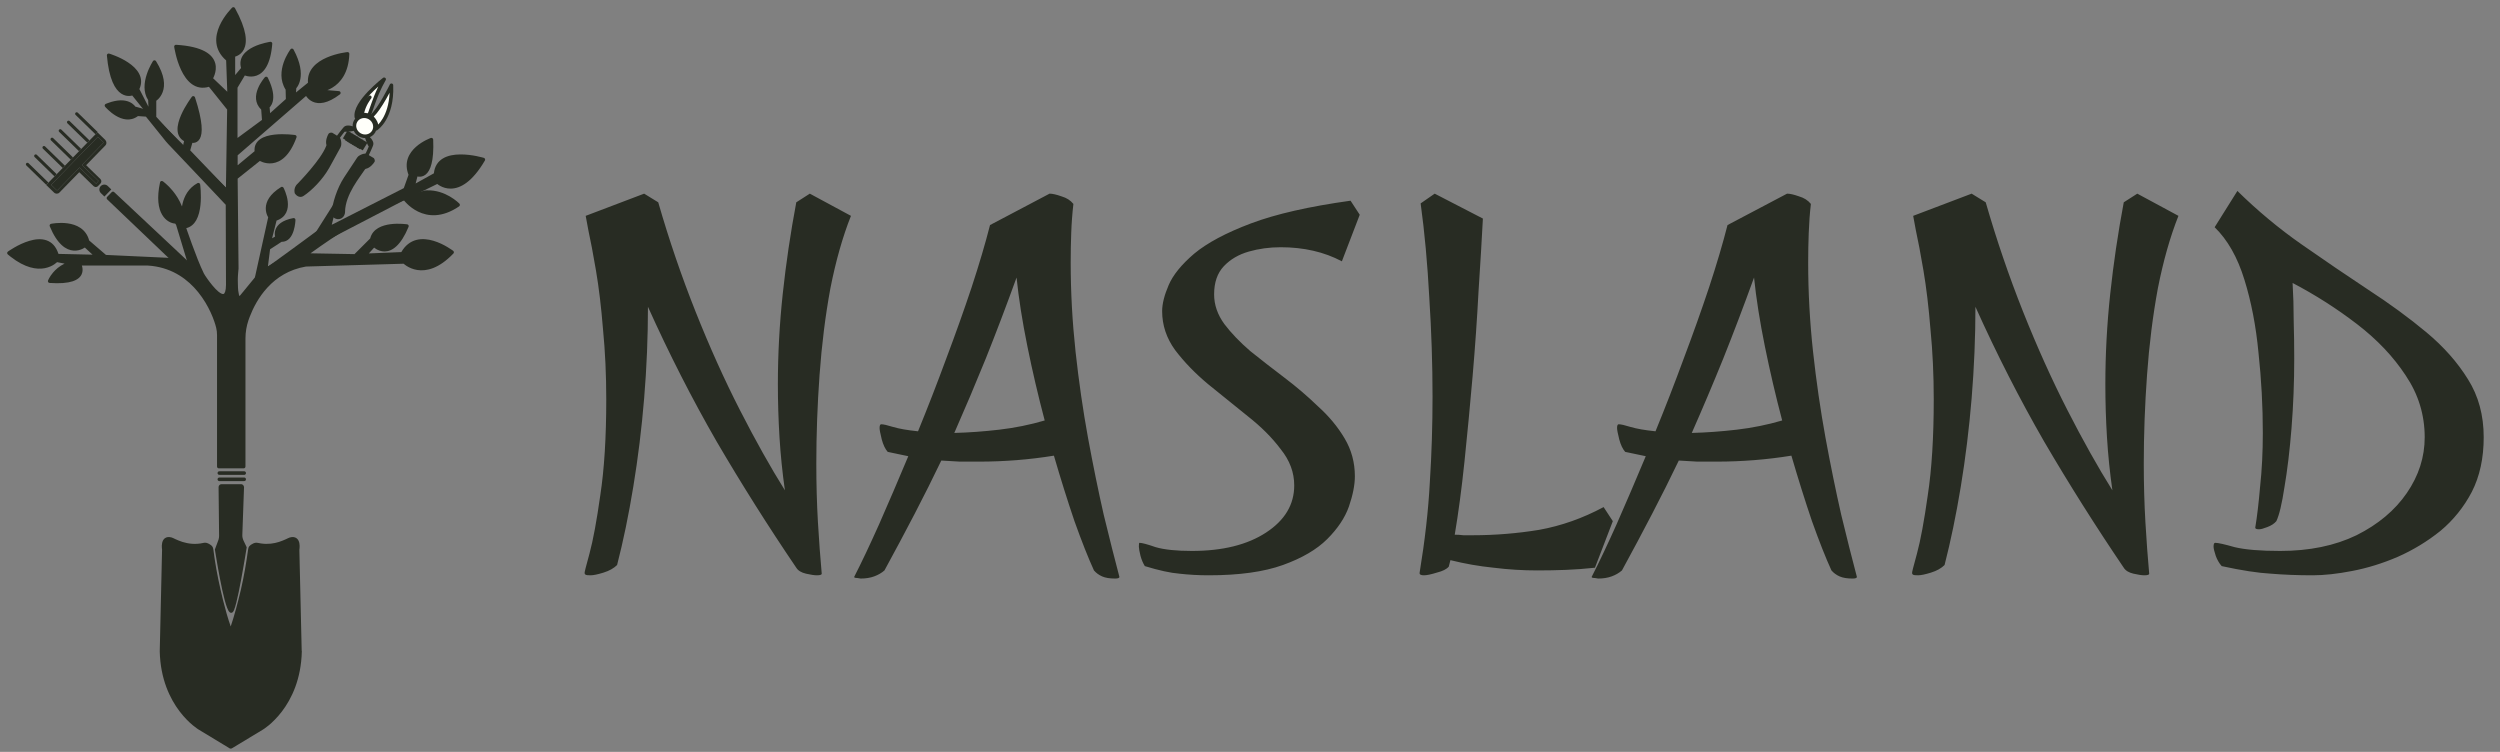 <?xml version="1.0" encoding="UTF-8"?> <svg xmlns="http://www.w3.org/2000/svg" width="133" height="40" viewBox="0 0 133 40" fill="none"><rect x="0" y="0" width="133" height="40" fill="#808080" stroke="none"/><g clip-path="url(#clip0_1088_152)"><path d="M31.418 30.606C31.284 30.606 31.197 30.597 31.159 30.577C31.12 30.558 31.101 30.529 31.101 30.491C31.082 30.491 31.169 30.145 31.36 29.454C31.552 28.744 31.744 27.707 31.936 26.344C32.148 24.961 32.253 23.262 32.253 21.246C32.253 19.941 32.196 18.702 32.081 17.531C31.985 16.341 31.86 15.294 31.706 14.392C31.552 13.489 31.418 12.779 31.303 12.261C31.207 11.742 31.159 11.483 31.159 11.483L34.269 10.302L35.018 10.763C35.594 12.76 36.256 14.699 37.005 16.581C37.754 18.462 38.541 20.209 39.367 21.822C40.192 23.435 40.989 24.856 41.757 26.085C41.623 25.144 41.527 24.203 41.469 23.262C41.412 22.321 41.383 21.381 41.383 20.44C41.383 18.846 41.469 17.243 41.642 15.63C41.815 14.017 42.055 12.395 42.362 10.763L43.082 10.302L45.271 11.483C44.829 12.597 44.464 13.883 44.176 15.342C43.908 16.801 43.716 18.337 43.6 19.95C43.485 21.544 43.428 23.118 43.428 24.673C43.428 25.749 43.456 26.785 43.514 27.784C43.572 28.763 43.639 29.675 43.716 30.52C43.716 30.577 43.629 30.606 43.456 30.606C43.322 30.606 43.13 30.577 42.88 30.52C42.631 30.462 42.458 30.357 42.362 30.203C40.864 27.995 39.453 25.758 38.128 23.493C36.823 21.227 35.604 18.837 34.471 16.321C34.471 17.934 34.404 19.557 34.269 21.189C34.135 22.801 33.943 24.366 33.693 25.883C33.444 27.4 33.156 28.792 32.829 30.059C32.656 30.232 32.416 30.366 32.109 30.462C31.802 30.558 31.572 30.606 31.418 30.606ZM45.786 30.779C45.767 30.779 45.709 30.769 45.613 30.75C45.498 30.75 45.441 30.731 45.441 30.693C45.825 29.944 46.266 29.013 46.765 27.899C47.264 26.766 47.783 25.557 48.321 24.27C48.148 24.232 47.965 24.193 47.773 24.155C47.6 24.117 47.418 24.078 47.226 24.04C47.092 23.886 46.986 23.665 46.909 23.377C46.833 23.07 46.794 22.869 46.794 22.773C46.794 22.638 46.823 22.571 46.88 22.571C46.996 22.571 47.207 22.619 47.514 22.715C47.84 22.811 48.282 22.888 48.839 22.945C49.357 21.678 49.856 20.392 50.337 19.086C50.836 17.761 51.287 16.494 51.69 15.285C52.093 14.056 52.42 12.952 52.669 11.973L55.837 10.302C55.991 10.302 56.202 10.35 56.471 10.446C56.74 10.523 56.951 10.657 57.105 10.849C57.047 11.349 57.008 11.867 56.989 12.405C56.97 12.923 56.961 13.441 56.961 13.96C56.961 15.534 57.047 17.118 57.22 18.712C57.392 20.286 57.613 21.813 57.882 23.291C58.151 24.75 58.429 26.113 58.717 27.381C59.025 28.648 59.303 29.752 59.553 30.693C59.553 30.75 59.476 30.779 59.322 30.779C59.034 30.779 58.804 30.741 58.631 30.664C58.458 30.587 58.314 30.481 58.199 30.347C57.892 29.675 57.546 28.801 57.162 27.726C56.797 26.651 56.432 25.489 56.068 24.241C54.762 24.453 53.437 24.558 52.093 24.558C51.728 24.558 51.383 24.558 51.056 24.558C50.73 24.539 50.404 24.52 50.077 24.501C49.636 25.422 49.165 26.363 48.666 27.323C48.167 28.283 47.629 29.291 47.053 30.347C46.9 30.481 46.717 30.587 46.506 30.664C46.295 30.741 46.055 30.779 45.786 30.779ZM50.769 23.032C51.536 23.013 52.333 22.955 53.159 22.859C53.984 22.763 54.791 22.6 55.578 22.369C55.233 21.064 54.925 19.749 54.657 18.424C54.388 17.099 54.196 15.88 54.081 14.766C53.524 16.302 52.977 17.742 52.439 19.086C51.901 20.411 51.344 21.726 50.769 23.032ZM64.303 30.606C63.766 30.606 63.247 30.577 62.748 30.52C62.268 30.481 61.654 30.347 60.905 30.117C60.809 29.963 60.732 29.781 60.674 29.569C60.617 29.339 60.588 29.176 60.588 29.08C60.588 28.945 60.597 28.878 60.617 28.878C60.751 28.878 61.039 28.955 61.481 29.109C61.941 29.243 62.585 29.31 63.41 29.31C65.042 29.31 66.358 28.984 67.356 28.331C68.354 27.678 68.853 26.843 68.853 25.825C68.853 25.134 68.614 24.491 68.133 23.896C67.673 23.281 67.087 22.696 66.377 22.139C65.686 21.582 64.985 21.016 64.274 20.44C63.583 19.864 62.998 19.259 62.517 18.625C62.057 17.992 61.826 17.301 61.826 16.552C61.826 16.168 61.941 15.707 62.172 15.169C62.402 14.632 62.853 14.075 63.526 13.499C64.217 12.923 65.225 12.385 66.549 11.886C67.874 11.387 69.641 10.984 71.849 10.677L72.338 11.425L71.388 13.902C70.447 13.403 69.362 13.153 68.133 13.153C67.538 13.153 66.972 13.23 66.434 13.384C65.897 13.537 65.455 13.797 65.109 14.161C64.764 14.526 64.591 15.025 64.591 15.659C64.591 16.216 64.773 16.744 65.138 17.243C65.503 17.723 65.964 18.203 66.521 18.683C67.097 19.144 67.701 19.614 68.335 20.094C68.969 20.574 69.564 21.083 70.121 21.621C70.697 22.139 71.167 22.705 71.532 23.32C71.897 23.934 72.079 24.606 72.079 25.336C72.079 25.797 71.974 26.334 71.762 26.949C71.551 27.544 71.167 28.12 70.61 28.677C70.053 29.233 69.266 29.694 68.249 30.059C67.231 30.424 65.916 30.606 64.303 30.606ZM75.751 30.606C75.597 30.606 75.52 30.568 75.52 30.491C75.808 28.744 75.99 27.131 76.067 25.653C76.163 24.155 76.211 22.638 76.211 21.102C76.211 19.393 76.154 17.637 76.038 15.832C75.942 14.027 75.789 12.357 75.578 10.821L76.326 10.302L78.89 11.627C78.832 12.741 78.755 14.027 78.659 15.486C78.582 16.945 78.477 18.453 78.343 20.008C78.208 21.563 78.064 23.08 77.91 24.558C77.757 26.017 77.584 27.313 77.392 28.446C77.546 28.446 77.699 28.456 77.853 28.475C78.026 28.475 78.189 28.475 78.343 28.475C79.533 28.475 80.714 28.379 81.885 28.187C83.056 27.976 84.198 27.573 85.312 26.977L85.802 27.726L84.851 30.203C84.314 30.261 83.795 30.299 83.296 30.318C82.797 30.337 82.298 30.347 81.799 30.347C81.011 30.347 80.234 30.299 79.466 30.203C78.698 30.126 77.93 29.992 77.162 29.8L77.075 30.145C76.96 30.28 76.749 30.385 76.442 30.462C76.135 30.558 75.904 30.606 75.751 30.606ZM85.02 30.779C85.001 30.779 84.944 30.769 84.848 30.75C84.733 30.75 84.675 30.731 84.675 30.693C85.059 29.944 85.501 29.013 86 27.899C86.499 26.766 87.017 25.557 87.555 24.27C87.382 24.232 87.2 24.193 87.008 24.155C86.835 24.117 86.653 24.078 86.46 24.04C86.326 23.886 86.221 23.665 86.144 23.377C86.067 23.07 86.028 22.869 86.028 22.773C86.028 22.638 86.057 22.571 86.115 22.571C86.23 22.571 86.441 22.619 86.749 22.715C87.075 22.811 87.516 22.888 88.073 22.945C88.592 21.678 89.091 20.392 89.571 19.086C90.07 17.761 90.521 16.494 90.924 15.285C91.328 14.056 91.654 12.952 91.904 11.973L95.072 10.302C95.225 10.302 95.436 10.35 95.705 10.446C95.974 10.523 96.185 10.657 96.339 10.849C96.281 11.349 96.243 11.867 96.224 12.405C96.204 12.923 96.195 13.441 96.195 13.96C96.195 15.534 96.281 17.118 96.454 18.712C96.627 20.286 96.848 21.813 97.117 23.291C97.385 24.75 97.664 26.113 97.952 27.381C98.259 28.648 98.537 29.752 98.787 30.693C98.787 30.75 98.71 30.779 98.556 30.779C98.269 30.779 98.038 30.741 97.865 30.664C97.692 30.587 97.549 30.481 97.433 30.347C97.126 29.675 96.781 28.801 96.397 27.726C96.032 26.651 95.667 25.489 95.302 24.241C93.996 24.453 92.672 24.558 91.328 24.558C90.963 24.558 90.617 24.558 90.291 24.558C89.965 24.539 89.638 24.52 89.312 24.501C88.87 25.422 88.4 26.363 87.9 27.323C87.401 28.283 86.864 29.291 86.288 30.347C86.134 30.481 85.952 30.587 85.74 30.664C85.529 30.741 85.289 30.779 85.02 30.779ZM90.003 23.032C90.771 23.013 91.568 22.955 92.393 22.859C93.219 22.763 94.025 22.6 94.812 22.369C94.467 21.064 94.16 19.749 93.891 18.424C93.622 17.099 93.43 15.88 93.315 14.766C92.758 16.302 92.211 17.742 91.673 19.086C91.136 20.411 90.579 21.726 90.003 23.032ZM102.04 30.606C101.905 30.606 101.819 30.597 101.781 30.577C101.742 30.558 101.723 30.529 101.723 30.491C101.704 30.491 101.79 30.145 101.982 29.454C102.174 28.744 102.366 27.707 102.558 26.344C102.769 24.961 102.875 23.262 102.875 21.246C102.875 19.941 102.817 18.702 102.702 17.531C102.606 16.341 102.481 15.294 102.328 14.392C102.174 13.489 102.04 12.779 101.925 12.261C101.829 11.742 101.781 11.483 101.781 11.483L104.891 10.302L105.64 10.763C106.216 12.76 106.878 14.699 107.627 16.581C108.376 18.462 109.163 20.209 109.989 21.822C110.814 23.435 111.611 24.856 112.379 26.085C112.245 25.144 112.149 24.203 112.091 23.262C112.033 22.321 112.005 21.381 112.005 20.44C112.005 18.846 112.091 17.243 112.264 15.63C112.437 14.017 112.677 12.395 112.984 10.763L113.704 10.302L115.893 11.483C115.451 12.597 115.086 13.883 114.798 15.342C114.529 16.801 114.337 18.337 114.222 19.95C114.107 21.544 114.049 23.118 114.049 24.673C114.049 25.749 114.078 26.785 114.136 27.784C114.193 28.763 114.261 29.675 114.337 30.52C114.337 30.577 114.251 30.606 114.078 30.606C113.944 30.606 113.752 30.577 113.502 30.52C113.253 30.462 113.08 30.357 112.984 30.203C111.486 27.995 110.075 25.758 108.75 23.493C107.445 21.227 106.225 18.837 105.093 16.321C105.093 17.934 105.025 19.557 104.891 21.189C104.757 22.801 104.565 24.366 104.315 25.883C104.065 27.4 103.777 28.792 103.451 30.059C103.278 30.232 103.038 30.366 102.731 30.462C102.424 30.558 102.193 30.606 102.04 30.606ZM123.032 30.606C122.245 30.606 121.506 30.577 120.814 30.52C120.123 30.481 119.25 30.347 118.194 30.117C118.059 29.963 117.954 29.781 117.877 29.569C117.8 29.339 117.762 29.176 117.762 29.08C117.762 28.945 117.79 28.878 117.848 28.878C118.002 28.878 118.347 28.955 118.885 29.109C119.442 29.243 120.248 29.31 121.304 29.31C122.859 29.31 124.213 29.032 125.365 28.475C126.517 27.899 127.41 27.15 128.043 26.229C128.677 25.307 128.994 24.318 128.994 23.262C128.994 22.072 128.658 20.977 127.986 19.979C127.333 18.981 126.469 18.069 125.394 17.243C124.318 16.417 123.176 15.688 121.966 15.054C122.005 15.707 122.024 16.369 122.024 17.041C122.043 17.713 122.053 18.395 122.053 19.086C122.053 20.334 122.005 21.563 121.909 22.773C121.813 23.963 121.688 25.009 121.534 25.912C121.4 26.795 121.256 27.4 121.102 27.726C120.987 27.861 120.824 27.966 120.613 28.043C120.421 28.12 120.277 28.158 120.181 28.158C120.046 28.158 119.979 28.129 119.979 28.072C120.075 27.496 120.162 26.766 120.238 25.883C120.334 25 120.382 24.049 120.382 23.032C120.382 21.611 120.306 20.19 120.152 18.769C120.018 17.349 119.768 16.053 119.403 14.881C119.038 13.691 118.51 12.76 117.819 12.088L119.029 10.158C120.104 11.214 121.246 12.165 122.456 13.009C123.666 13.854 124.837 14.651 125.97 15.4C127.122 16.149 128.158 16.907 129.08 17.675C130.002 18.443 130.741 19.278 131.298 20.181C131.854 21.064 132.133 22.091 132.133 23.262C132.133 24.376 131.922 25.345 131.499 26.171C131.077 26.977 130.52 27.669 129.829 28.245C129.138 28.801 128.379 29.262 127.554 29.627C126.747 29.973 125.941 30.222 125.134 30.376C124.347 30.529 123.646 30.606 123.032 30.606Z" fill="#282C23"></path></g><path d="M19.087 6.163C18.99 6.205 18.962 6.246 18.962 6.246C18.81 5.463 20.437 4.217 20.437 4.217C19.869 5.193 19.689 6.184 19.593 6.142" fill="#FFFFFA"></path><path d="M20.408 4.126C20.439 4.116 20.474 4.122 20.5 4.145C20.534 4.175 20.542 4.225 20.519 4.264C20.24 4.745 20.055 5.23 19.928 5.592C19.865 5.771 19.814 5.926 19.774 6.03C19.754 6.081 19.734 6.127 19.714 6.161C19.704 6.176 19.69 6.197 19.669 6.213C19.652 6.227 19.623 6.241 19.59 6.238L19.554 6.229L19.538 6.22C19.501 6.195 19.486 6.147 19.504 6.104C19.515 6.081 19.533 6.063 19.555 6.054C19.565 6.036 19.579 6.006 19.596 5.962C19.635 5.861 19.683 5.714 19.748 5.529C19.839 5.27 19.961 4.945 20.126 4.601C20 4.715 19.854 4.852 19.711 5.003C19.52 5.205 19.336 5.428 19.21 5.646C19.12 5.801 19.065 5.946 19.051 6.074C19.099 6.055 19.153 6.077 19.174 6.125C19.195 6.173 19.172 6.229 19.124 6.25L19.075 6.274C19.062 6.282 19.054 6.288 19.048 6.293L19.038 6.302C19.038 6.302 19.039 6.301 19.039 6.301L19.04 6.3L19.041 6.299C19.041 6.299 19.041 6.298 19.04 6.298C19.019 6.33 18.98 6.347 18.943 6.339C18.914 6.333 18.891 6.315 18.878 6.29L18.868 6.264C18.823 6.034 18.911 5.784 19.046 5.55C19.182 5.314 19.377 5.079 19.573 4.872C19.77 4.664 19.971 4.482 20.123 4.351C20.199 4.286 20.263 4.233 20.308 4.197C20.33 4.179 20.348 4.165 20.36 4.155C20.366 4.151 20.37 4.147 20.374 4.145C20.375 4.143 20.377 4.143 20.377 4.142L20.379 4.141L20.408 4.126Z" fill="#282C23"></path><path d="M20.014 6.848C20.014 6.848 20.894 6.294 20.825 4.535C20.825 4.535 20.208 5.816 19.744 6.204C19.744 6.204 20.125 6.509 20.014 6.848Z" fill="#FFFFFA"></path><path d="M20.844 4.441C20.886 4.45 20.918 4.487 20.919 4.531C20.955 5.428 20.748 6.025 20.527 6.4C20.417 6.587 20.303 6.718 20.217 6.802C20.173 6.845 20.137 6.876 20.11 6.896C20.097 6.907 20.086 6.914 20.078 6.92C20.074 6.922 20.071 6.925 20.069 6.926C20.068 6.927 20.067 6.928 20.066 6.928L20.065 6.928L20.065 6.929C20.031 6.95 19.987 6.948 19.955 6.923C19.924 6.899 19.911 6.857 19.923 6.819L19.935 6.771C19.953 6.659 19.907 6.548 19.842 6.453C19.805 6.4 19.766 6.355 19.735 6.324C19.719 6.309 19.706 6.297 19.697 6.289C19.692 6.286 19.689 6.282 19.687 6.281C19.686 6.28 19.685 6.279 19.685 6.279L19.669 6.263C19.656 6.247 19.649 6.227 19.648 6.205C19.648 6.177 19.661 6.149 19.683 6.131C19.789 6.042 19.909 5.898 20.031 5.725C20.151 5.554 20.27 5.36 20.375 5.177C20.48 4.994 20.572 4.823 20.636 4.698C20.668 4.635 20.694 4.584 20.712 4.548C20.72 4.531 20.727 4.517 20.732 4.507L20.738 4.494L20.738 4.494L20.757 4.467C20.779 4.445 20.811 4.435 20.844 4.441ZM20.727 4.932C20.673 5.033 20.61 5.15 20.54 5.272C20.433 5.457 20.311 5.657 20.186 5.835C20.087 5.975 19.983 6.104 19.882 6.204C19.917 6.24 19.96 6.287 19.999 6.345C20.05 6.42 20.1 6.517 20.12 6.628C20.191 6.553 20.278 6.448 20.363 6.303C20.532 6.016 20.698 5.575 20.727 4.932Z" fill="#282C23"></path><path d="M18.648 7.049L18.406 7.458L18.324 7.409L18.242 7.36L18.485 6.952L18.648 7.049Z" fill="#282C23"></path><path d="M19.549 7.591L19.299 7.999L19.218 7.95L19.137 7.9L19.386 7.491L19.549 7.591Z" fill="#282C23"></path><path d="M18.773 7.126L18.517 7.555L18.354 7.458L18.61 7.028L18.773 7.126Z" fill="#282C23"></path><path d="M18.904 7.202L18.641 7.638L18.56 7.589L18.478 7.54L18.742 7.104L18.904 7.202Z" fill="#282C23"></path><path d="M19.03 7.277L18.774 7.714L18.692 7.665L18.609 7.617L18.866 7.181L19.03 7.277Z" fill="#282C23"></path><path d="M19.161 7.355L18.898 7.791L18.816 7.742L18.735 7.693L18.998 7.256L19.161 7.355Z" fill="#282C23"></path><path d="M19.292 7.438L19.029 7.868L18.866 7.768L19.13 7.339L19.292 7.438Z" fill="#282C23"></path><path d="M19.417 7.515L19.154 7.944L18.991 7.844L19.254 7.415L19.417 7.515Z" fill="#282C23"></path><path d="M18.262 11.28C18.262 11.28 18.248 11.571 17.978 11.564C17.978 11.564 17.715 11.543 17.735 11.329C17.777 10.837 18.013 10.061 18.387 9.486L19.072 8.447C19.1 8.406 19.135 8.371 19.176 8.35C19.259 8.302 19.405 8.24 19.481 8.281L19.82 8.482C19.82 8.482 19.855 8.537 19.841 8.565C19.779 8.662 19.626 8.849 19.432 8.891C19.391 8.898 19.363 8.925 19.335 8.96C19.121 9.306 18.269 10.291 18.262 11.268V11.28Z" fill="#282C23"></path><path d="M19.305 8.191C19.357 8.176 19.431 8.162 19.498 8.185L19.527 8.198L19.53 8.2L19.869 8.401L19.889 8.412L19.901 8.432L19.902 8.433L19.902 8.434L19.91 8.447C19.914 8.454 19.919 8.465 19.924 8.478C19.929 8.491 19.935 8.508 19.938 8.528C19.94 8.541 19.941 8.562 19.935 8.585L19.926 8.609L19.924 8.613L19.921 8.617C19.887 8.671 19.828 8.749 19.75 8.82C19.674 8.89 19.572 8.959 19.452 8.984L19.448 8.985C19.444 8.986 19.436 8.988 19.41 9.02C19.354 9.109 19.26 9.237 19.156 9.385C19.047 9.54 18.922 9.724 18.803 9.926C18.565 10.334 18.361 10.806 18.357 11.27V11.288C18.357 11.289 18.357 11.29 18.357 11.291C18.357 11.294 18.356 11.299 18.355 11.304C18.354 11.314 18.352 11.328 18.349 11.345C18.342 11.378 18.33 11.423 18.306 11.469C18.282 11.515 18.245 11.565 18.189 11.602C18.147 11.631 18.096 11.65 18.037 11.657L17.976 11.66L17.971 11.66H17.968C17.968 11.659 17.967 11.659 17.965 11.659C17.962 11.659 17.959 11.658 17.954 11.658C17.945 11.656 17.932 11.655 17.917 11.651C17.888 11.645 17.847 11.633 17.806 11.612C17.765 11.591 17.72 11.559 17.686 11.51C17.652 11.459 17.634 11.395 17.641 11.321C17.684 10.814 17.924 10.023 18.307 9.435L18.308 9.434L18.993 8.396L18.994 8.395L19.021 8.357C19.05 8.322 19.085 8.291 19.128 8.269L19.209 8.227C19.239 8.214 19.272 8.201 19.305 8.191ZM19.358 8.374C19.311 8.388 19.262 8.412 19.225 8.433L19.219 8.436C19.196 8.448 19.173 8.468 19.152 8.5L19.152 8.501L18.466 9.54C18.124 10.066 17.9 10.767 17.841 11.245L17.831 11.337L17.83 11.338C17.827 11.371 17.835 11.39 17.844 11.403C17.854 11.418 17.87 11.431 17.892 11.442C17.914 11.454 17.939 11.461 17.958 11.465C17.967 11.467 17.975 11.468 17.98 11.469C17.981 11.469 17.982 11.469 17.982 11.469C18.03 11.47 18.062 11.459 18.083 11.444C18.106 11.429 18.124 11.407 18.137 11.382C18.15 11.356 18.158 11.329 18.162 11.307C18.165 11.297 18.166 11.288 18.167 11.283C18.167 11.28 18.167 11.277 18.167 11.276V11.268L18.17 11.172C18.199 10.691 18.41 10.22 18.639 9.83C18.761 9.621 18.89 9.432 19 9.275C19.113 9.115 19.203 8.994 19.255 8.91L19.258 8.906L19.261 8.901C19.29 8.865 19.336 8.813 19.412 8.798C19.487 8.782 19.559 8.737 19.622 8.679C19.671 8.634 19.71 8.585 19.738 8.545L19.434 8.365C19.432 8.364 19.426 8.363 19.416 8.363C19.401 8.364 19.381 8.367 19.358 8.374Z" fill="#282C23"></path><path d="M15.887 9.854C15.887 9.854 15.715 10 15.769 10.242C15.769 10.242 15.908 10.464 16.095 10.346C16.511 10.076 17.085 9.501 17.425 8.898L18.027 7.804C18.048 7.763 18.062 7.714 18.062 7.666C18.062 7.569 18.055 7.409 17.979 7.361L17.639 7.153C17.639 7.153 17.577 7.146 17.556 7.174C17.501 7.271 17.404 7.499 17.459 7.693C17.473 7.735 17.734 7.05 17.439 7.811C17.143 8.572 15.973 9.762 15.88 9.861C15.787 9.96 15.887 9.854 15.887 9.854Z" fill="#282C23"></path><path d="M17.966 7.665C17.966 7.618 17.965 7.561 17.955 7.513C17.95 7.488 17.944 7.47 17.938 7.456C17.932 7.443 17.927 7.44 17.927 7.44H17.927L17.622 7.254C17.608 7.282 17.59 7.318 17.577 7.358C17.616 7.367 17.661 7.403 17.671 7.425C17.673 7.436 17.674 7.452 17.673 7.458C17.673 7.461 17.672 7.466 17.672 7.468C17.671 7.472 17.67 7.474 17.67 7.475C17.669 7.478 17.669 7.48 17.669 7.48C17.668 7.483 17.667 7.486 17.666 7.488C17.664 7.493 17.661 7.501 17.657 7.512C17.639 7.557 17.601 7.653 17.527 7.845C17.373 8.242 16.996 8.74 16.656 9.145C16.329 9.532 16.025 9.845 15.957 9.916L15.956 9.919L15.955 9.92C15.954 9.921 15.953 9.922 15.952 9.923C15.949 9.926 15.945 9.93 15.941 9.934C15.937 9.939 15.932 9.944 15.928 9.948C15.917 9.961 15.904 9.98 15.891 10.002C15.865 10.051 15.844 10.118 15.86 10.205C15.862 10.207 15.864 10.21 15.866 10.213C15.879 10.228 15.896 10.245 15.916 10.259C15.937 10.274 15.956 10.282 15.975 10.284C15.992 10.286 16.014 10.283 16.044 10.265C16.447 10.002 17.01 9.439 17.341 8.851L17.941 7.761C17.957 7.73 17.966 7.696 17.966 7.665ZM18.157 7.665C18.156 7.731 18.138 7.794 18.112 7.846L18.11 7.85L18.11 7.849L17.508 8.944L17.507 8.944C17.16 9.561 16.574 10.147 16.146 10.425L16.145 10.426C16.081 10.466 16.016 10.48 15.954 10.473C15.895 10.467 15.845 10.442 15.807 10.415C15.769 10.389 15.74 10.358 15.721 10.335C15.711 10.324 15.703 10.314 15.698 10.306C15.695 10.302 15.693 10.299 15.691 10.297C15.691 10.296 15.69 10.294 15.69 10.293L15.689 10.293L15.688 10.292L15.68 10.278L15.676 10.262C15.643 10.114 15.679 9.993 15.724 9.911C15.735 9.892 15.745 9.874 15.756 9.859C15.756 9.859 15.756 9.858 15.756 9.858C15.758 9.854 15.762 9.848 15.763 9.847C15.764 9.846 15.765 9.844 15.766 9.843C15.767 9.841 15.768 9.84 15.768 9.84L15.772 9.836C15.774 9.834 15.778 9.829 15.785 9.822C15.786 9.82 15.788 9.819 15.789 9.817C15.799 9.806 15.807 9.798 15.813 9.792L15.821 9.785C15.893 9.709 16.19 9.403 16.51 9.022C16.852 8.617 17.208 8.14 17.349 7.776C17.356 7.758 17.363 7.74 17.369 7.724L17.369 7.723L17.367 7.719C17.333 7.599 17.347 7.475 17.373 7.373C17.4 7.27 17.442 7.181 17.473 7.126L17.476 7.121L17.48 7.116L17.496 7.099C17.512 7.083 17.53 7.074 17.544 7.069C17.564 7.062 17.582 7.059 17.596 7.058C17.61 7.056 17.623 7.057 17.632 7.057C17.637 7.057 17.641 7.057 17.643 7.057C17.645 7.057 17.646 7.058 17.647 7.058H17.65L17.671 7.06L17.689 7.071L18.028 7.279L18.029 7.28L18.055 7.3C18.11 7.349 18.132 7.423 18.142 7.476C18.155 7.544 18.157 7.615 18.157 7.665Z" fill="#282C23"></path><path d="M17.972 7.347C17.972 7.284 18.352 6.834 18.352 6.834C18.477 6.682 18.865 6.855 18.865 6.855C18.865 6.855 18.436 6.952 18.311 6.904" fill="#FFFFFA"></path><path d="M18.476 6.679C18.544 6.672 18.614 6.682 18.675 6.695C18.737 6.708 18.794 6.726 18.834 6.741C18.855 6.749 18.872 6.755 18.884 6.76C18.89 6.763 18.895 6.764 18.898 6.766L18.903 6.768H18.904V6.769L18.929 6.785C18.951 6.805 18.962 6.834 18.959 6.865C18.956 6.895 18.939 6.922 18.913 6.937L18.886 6.948L18.885 6.949H18.884C18.883 6.949 18.882 6.949 18.881 6.95C18.877 6.95 18.872 6.951 18.866 6.953C18.854 6.955 18.836 6.959 18.814 6.963C18.771 6.972 18.712 6.983 18.648 6.992C18.585 7.001 18.516 7.009 18.453 7.012C18.415 7.013 18.373 7.012 18.334 7.006C18.304 7.042 18.27 7.084 18.236 7.127C18.189 7.186 18.143 7.247 18.109 7.296C18.092 7.32 18.079 7.34 18.07 7.355C18.068 7.359 18.066 7.362 18.065 7.364C18.057 7.409 18.018 7.442 17.971 7.442C17.919 7.442 17.876 7.4 17.876 7.347C17.876 7.324 17.884 7.304 17.888 7.295C17.892 7.283 17.899 7.271 17.905 7.26C17.917 7.238 17.934 7.213 17.953 7.186C17.99 7.133 18.039 7.069 18.087 7.009C18.135 6.948 18.183 6.889 18.219 6.845C18.237 6.824 18.252 6.805 18.263 6.793C18.268 6.787 18.272 6.782 18.275 6.778C18.276 6.777 18.277 6.776 18.278 6.775C18.279 6.774 18.279 6.774 18.279 6.773C18.332 6.709 18.409 6.685 18.476 6.679Z" fill="#282C23"></path><path d="M19.481 8.282C19.537 8.261 19.759 7.707 19.759 7.707C19.835 7.52 19.502 7.264 19.502 7.264C19.502 7.264 19.62 7.686 19.724 7.776" fill="#FFFFFA"></path><path d="M19.448 7.184C19.483 7.161 19.528 7.163 19.56 7.188L19.561 7.188L19.561 7.189C19.562 7.189 19.563 7.19 19.565 7.192C19.567 7.194 19.572 7.197 19.576 7.201C19.586 7.209 19.6 7.221 19.616 7.235C19.648 7.264 19.691 7.305 19.731 7.353C19.771 7.401 19.812 7.459 19.838 7.522C19.864 7.585 19.877 7.663 19.846 7.741L19.846 7.742V7.742C19.846 7.742 19.846 7.743 19.846 7.744C19.845 7.745 19.845 7.746 19.844 7.748C19.842 7.752 19.84 7.759 19.837 7.766C19.831 7.782 19.822 7.803 19.811 7.83C19.789 7.882 19.759 7.953 19.727 8.024C19.696 8.096 19.662 8.169 19.632 8.227C19.617 8.255 19.602 8.282 19.588 8.303C19.581 8.314 19.573 8.325 19.564 8.335C19.558 8.342 19.541 8.361 19.515 8.37L19.496 8.376C19.452 8.383 19.408 8.358 19.392 8.315C19.377 8.274 19.391 8.23 19.424 8.205C19.426 8.204 19.427 8.201 19.429 8.198C19.438 8.185 19.45 8.165 19.463 8.139C19.491 8.087 19.522 8.018 19.553 7.948C19.576 7.895 19.598 7.842 19.617 7.797C19.595 7.767 19.576 7.732 19.56 7.699C19.532 7.643 19.506 7.578 19.484 7.518C19.462 7.458 19.444 7.4 19.431 7.359C19.424 7.338 19.419 7.32 19.415 7.308C19.414 7.302 19.413 7.297 19.412 7.294C19.411 7.292 19.411 7.291 19.41 7.29V7.289L19.41 7.289C19.399 7.249 19.415 7.207 19.448 7.184Z" fill="#282C23"></path><path d="M19.603 6.839C19.666 6.734 19.627 6.595 19.515 6.528C19.404 6.461 19.262 6.491 19.199 6.596C19.136 6.701 19.175 6.841 19.287 6.908C19.398 6.975 19.54 6.944 19.603 6.839Z" fill="#FFFFFA"></path><path d="M19.465 6.609C19.395 6.566 19.314 6.59 19.281 6.645C19.247 6.7 19.264 6.782 19.335 6.825C19.407 6.868 19.488 6.844 19.521 6.789C19.554 6.734 19.537 6.651 19.465 6.609ZM19.564 6.445C19.715 6.537 19.777 6.733 19.684 6.887C19.591 7.042 19.389 7.08 19.237 6.989C19.085 6.897 19.024 6.701 19.117 6.546C19.21 6.392 19.412 6.354 19.564 6.445Z" fill="#282C23"></path><path d="M19.876 7.003C20.026 6.754 19.935 6.424 19.673 6.266C19.41 6.109 19.076 6.183 18.927 6.432C18.777 6.681 18.868 7.011 19.13 7.169C19.392 7.326 19.727 7.252 19.876 7.003Z" fill="#FFFFFA"></path><path d="M19.623 6.348C19.402 6.215 19.128 6.281 19.008 6.481C18.888 6.681 18.958 6.953 19.179 7.086C19.4 7.219 19.674 7.154 19.794 6.953C19.915 6.753 19.844 6.48 19.623 6.348ZM19.721 6.184C20.025 6.367 20.137 6.754 19.958 7.052C19.779 7.35 19.384 7.432 19.081 7.25C18.777 7.067 18.666 6.68 18.845 6.382C19.024 6.084 19.418 6.002 19.721 6.184Z" fill="#282C23"></path><path d="M19.093 6.156C19.093 6.156 19.01 5.719 19.675 5.172C19.675 5.172 19.322 5.608 19.259 6.107C19.259 6.107 19.453 6.072 19.599 6.142" fill="#FFFFFA"></path><path d="M19.646 5.082C19.679 5.071 19.716 5.079 19.742 5.105C19.768 5.131 19.777 5.168 19.766 5.201L19.749 5.232L19.749 5.233C19.748 5.234 19.748 5.235 19.747 5.236C19.744 5.239 19.741 5.244 19.736 5.25C19.727 5.262 19.713 5.28 19.697 5.303C19.665 5.35 19.62 5.417 19.574 5.499C19.497 5.638 19.417 5.814 19.375 6.003L19.434 6.006C19.477 6.009 19.524 6.016 19.571 6.029L19.64 6.056L19.657 6.066C19.692 6.093 19.705 6.141 19.685 6.183C19.665 6.224 19.619 6.245 19.576 6.235L19.558 6.228L19.515 6.212C19.47 6.199 19.421 6.194 19.375 6.194C19.346 6.194 19.32 6.196 19.302 6.198C19.294 6.199 19.287 6.199 19.282 6.2C19.28 6.2 19.278 6.201 19.277 6.201L19.255 6.202C19.232 6.201 19.211 6.192 19.195 6.176C19.192 6.174 19.19 6.171 19.188 6.168C19.182 6.208 19.153 6.242 19.111 6.249C19.066 6.258 19.023 6.233 19.006 6.192L19 6.174V6.173L19 6.172C19 6.172 19 6.171 19 6.17C18.999 6.168 18.999 6.166 18.999 6.163C18.998 6.158 18.997 6.152 18.996 6.143C18.995 6.127 18.994 6.103 18.996 6.074C18.999 6.016 19.011 5.936 19.045 5.838C19.114 5.642 19.271 5.382 19.615 5.099L19.646 5.082Z" fill="#282C23"></path><path d="M15.963 34.649C15.894 37.586 13.934 38.736 13.934 38.736L12.354 39.691C12.354 39.691 12.292 39.726 12.278 39.733C12.264 39.733 12.23 39.712 12.202 39.691L10.623 38.736C10.623 38.736 8.663 37.579 8.594 34.649L8.718 29.233C8.718 29.233 8.594 28.541 9.106 28.686C9.238 28.721 9.93 29.185 10.838 28.977C10.928 28.956 10.983 28.97 11.073 29.018C11.205 29.095 11.246 29.129 11.26 29.275C11.343 29.926 11.468 30.639 11.641 31.394C11.807 32.128 11.994 32.835 12.202 33.41C12.209 33.444 12.271 33.603 12.278 33.624C12.313 33.534 12.334 33.458 12.348 33.41C12.549 32.828 12.736 32.121 12.909 31.394C13.082 30.639 13.2 29.933 13.29 29.275C13.303 29.122 13.352 29.088 13.476 29.018C13.56 28.97 13.622 28.956 13.712 28.977C14.619 29.185 15.312 28.721 15.444 28.686C15.963 28.541 15.831 29.254 15.831 29.233L15.956 34.649H15.963Z" fill="#282C23"></path><path d="M8.772 28.633C8.864 28.566 8.985 28.552 9.132 28.594L9.131 28.594C9.157 28.601 9.19 28.616 9.221 28.63C9.257 28.647 9.295 28.665 9.344 28.688C9.44 28.732 9.563 28.785 9.709 28.831C10.001 28.922 10.383 28.983 10.816 28.884L10.856 28.876C10.896 28.87 10.934 28.87 10.973 28.878C10.998 28.882 11.022 28.89 11.046 28.9L11.118 28.934L11.121 28.936C11.184 28.972 11.244 29.008 11.285 29.061C11.33 29.118 11.346 29.183 11.354 29.262L11.424 29.76C11.476 30.099 11.539 30.452 11.613 30.817L11.734 31.372L11.862 31.915C11.989 32.428 12.126 32.911 12.274 33.327C12.467 32.76 12.647 32.077 12.815 31.372C12.988 30.62 13.105 29.917 13.195 29.261C13.203 29.178 13.221 29.111 13.267 29.055C13.288 29.029 13.314 29.007 13.342 28.987L13.43 28.935C13.476 28.908 13.522 28.887 13.574 28.878C13.626 28.868 13.678 28.871 13.733 28.884L13.893 28.913C14.26 28.967 14.585 28.911 14.84 28.831C14.986 28.785 15.109 28.732 15.205 28.688C15.254 28.665 15.292 28.647 15.328 28.63C15.358 28.616 15.391 28.602 15.417 28.594C15.566 28.553 15.689 28.567 15.78 28.637C15.868 28.703 15.907 28.805 15.925 28.893C15.943 28.984 15.943 29.076 15.938 29.142C15.936 29.176 15.932 29.204 15.93 29.224C15.928 29.23 15.927 29.236 15.926 29.242L16.05 34.612C16.055 34.624 16.058 34.637 16.057 34.651C16.022 36.142 15.507 37.182 14.998 37.851C14.743 38.184 14.491 38.425 14.302 38.583C14.207 38.661 14.128 38.72 14.072 38.758C14.044 38.778 14.021 38.792 14.006 38.802C13.999 38.807 13.993 38.81 13.989 38.813C13.986 38.814 13.985 38.815 13.983 38.816H13.982L13.982 38.817L12.403 39.772L12.4 39.774L12.399 39.775C12.399 39.775 12.398 39.775 12.398 39.776C12.396 39.776 12.393 39.778 12.39 39.78C12.384 39.783 12.376 39.788 12.367 39.793C12.351 39.802 12.329 39.813 12.32 39.818C12.307 39.824 12.292 39.828 12.278 39.828C12.255 39.828 12.236 39.821 12.228 39.817C12.218 39.813 12.207 39.807 12.198 39.803C12.183 39.794 12.167 39.782 12.152 39.772L10.574 38.817C10.573 38.816 10.572 38.816 10.572 38.816C10.571 38.815 10.569 38.814 10.567 38.813C10.563 38.81 10.557 38.807 10.549 38.802C10.534 38.792 10.512 38.777 10.484 38.758C10.428 38.719 10.349 38.661 10.254 38.582C10.065 38.424 9.812 38.183 9.558 37.848C9.049 37.179 8.533 36.138 8.498 34.651V34.647L8.622 29.238C8.621 29.233 8.62 29.225 8.619 29.216C8.617 29.195 8.613 29.166 8.611 29.132C8.607 29.066 8.607 28.974 8.626 28.885C8.645 28.797 8.685 28.697 8.772 28.633ZM15.76 29.169C15.755 29.175 15.752 29.179 15.751 29.18C15.747 29.186 15.745 29.192 15.744 29.194C15.742 29.199 15.741 29.203 15.74 29.204C15.739 29.208 15.739 29.211 15.739 29.209C15.739 29.207 15.74 29.203 15.741 29.195C15.743 29.18 15.746 29.157 15.748 29.129C15.752 29.072 15.752 28.999 15.738 28.931C15.724 28.863 15.699 28.814 15.665 28.788C15.635 28.766 15.579 28.746 15.469 28.777L15.467 28.777C15.461 28.779 15.444 28.786 15.408 28.803C15.378 28.817 15.333 28.839 15.285 28.861C15.185 28.907 15.053 28.964 14.896 29.013C14.582 29.111 14.165 29.178 13.69 29.069C13.655 29.061 13.63 29.061 13.609 29.065C13.586 29.069 13.56 29.079 13.524 29.1L13.522 29.101C13.457 29.137 13.431 29.155 13.415 29.175C13.403 29.19 13.39 29.215 13.384 29.283L13.383 29.287C13.293 29.947 13.175 30.656 13.001 31.415V31.416C12.827 32.144 12.64 32.854 12.437 33.44C12.423 33.488 12.402 33.566 12.367 33.658C12.352 33.696 12.316 33.72 12.276 33.719C12.246 33.718 12.218 33.703 12.201 33.68L12.188 33.654C12.187 33.654 12.187 33.653 12.187 33.653C12.187 33.652 12.187 33.651 12.187 33.651C12.186 33.649 12.185 33.646 12.184 33.643C12.181 33.637 12.178 33.629 12.175 33.62C12.168 33.602 12.159 33.578 12.15 33.555C12.142 33.531 12.133 33.506 12.126 33.485C12.121 33.471 12.116 33.455 12.112 33.441C11.902 32.861 11.714 32.15 11.548 31.415C11.374 30.657 11.249 29.94 11.165 29.286L11.165 29.284C11.159 29.218 11.148 29.194 11.136 29.179C11.12 29.159 11.093 29.14 11.025 29.1C10.985 29.079 10.959 29.069 10.937 29.065C10.917 29.061 10.894 29.061 10.859 29.069C10.384 29.178 9.966 29.111 9.652 29.013C9.495 28.964 9.364 28.907 9.264 28.861C9.216 28.839 9.171 28.817 9.14 28.803L9.082 28.777L9.08 28.777C8.97 28.746 8.915 28.765 8.885 28.786C8.852 28.811 8.827 28.857 8.813 28.924C8.799 28.99 8.798 29.063 8.802 29.121C8.803 29.15 8.806 29.174 8.808 29.191C8.809 29.199 8.81 29.206 8.811 29.21C8.811 29.212 8.811 29.214 8.811 29.215L8.812 29.216L8.813 29.235L8.689 34.651C8.724 36.091 9.222 37.092 9.71 37.733C9.954 38.054 10.196 38.285 10.376 38.435C10.466 38.51 10.541 38.565 10.592 38.601C10.618 38.619 10.639 38.633 10.652 38.641C10.659 38.645 10.664 38.649 10.667 38.651C10.668 38.651 10.669 38.652 10.67 38.652L10.672 38.653L12.251 39.609L12.259 39.615L12.275 39.625C12.284 39.621 12.292 39.617 12.298 39.613C12.301 39.612 12.303 39.61 12.305 39.609C12.306 39.609 12.306 39.608 12.307 39.608L12.307 39.608H12.308L13.884 38.653L13.886 38.652C13.886 38.652 13.887 38.651 13.889 38.651C13.892 38.649 13.897 38.645 13.904 38.641C13.917 38.633 13.938 38.62 13.963 38.602C14.015 38.566 14.09 38.511 14.18 38.436C14.36 38.286 14.602 38.056 14.846 37.735C15.33 37.1 15.825 36.107 15.865 34.679C15.862 34.67 15.861 34.661 15.86 34.651L15.736 29.235V29.233L15.738 29.214C15.741 29.197 15.749 29.181 15.76 29.169ZM15.924 29.212C15.925 29.218 15.926 29.224 15.926 29.23V29.233C15.926 29.232 15.926 29.224 15.924 29.213C15.924 29.213 15.924 29.212 15.924 29.212ZM15.912 29.185C15.91 29.182 15.909 29.178 15.906 29.174C15.905 29.173 15.903 29.172 15.902 29.171C15.905 29.175 15.909 29.18 15.912 29.185Z" fill="#282C23"></path><path d="M11.724 25.915L11.752 28.498C11.752 28.595 11.738 28.685 11.703 28.775L11.53 29.239C11.53 29.239 11.994 32.266 12.285 32.501C12.47 32.651 13.026 29.128 13.026 29.128L12.874 28.81C12.819 28.692 12.791 28.567 12.798 28.443L12.888 25.922C12.888 25.887 12.86 25.852 12.825 25.852H11.787C11.752 25.852 11.724 25.88 11.724 25.915Z" fill="#282C23"></path><path d="M12.825 25.758C12.875 25.758 12.916 25.783 12.941 25.812C12.966 25.841 12.982 25.881 12.982 25.922V25.926L12.892 28.447V28.449C12.886 28.556 12.91 28.665 12.96 28.77L13.112 29.088L13.124 29.115L13.12 29.144C13.12 29.145 13.119 29.146 13.119 29.146C13.119 29.148 13.119 29.151 13.118 29.154C13.117 29.161 13.116 29.171 13.114 29.184C13.11 29.209 13.103 29.247 13.095 29.295C13.08 29.392 13.057 29.529 13.03 29.693C12.975 30.021 12.9 30.458 12.818 30.889C12.737 31.321 12.65 31.75 12.571 32.062C12.532 32.217 12.493 32.347 12.458 32.436C12.441 32.478 12.421 32.52 12.398 32.549C12.386 32.563 12.366 32.585 12.335 32.596C12.305 32.606 12.275 32.603 12.249 32.591L12.225 32.576C12.192 32.55 12.166 32.511 12.145 32.473C12.123 32.433 12.101 32.383 12.08 32.329C12.038 32.219 11.995 32.077 11.952 31.918C11.867 31.598 11.781 31.194 11.705 30.801C11.628 30.407 11.561 30.02 11.513 29.732C11.489 29.588 11.47 29.469 11.456 29.386C11.45 29.344 11.444 29.311 11.441 29.289C11.439 29.278 11.438 29.269 11.437 29.263C11.436 29.26 11.436 29.258 11.436 29.257V29.254L11.432 29.23L11.441 29.206L11.614 28.742L11.614 28.742L11.633 28.683C11.649 28.625 11.656 28.565 11.656 28.5L11.628 25.916V25.916C11.628 25.828 11.699 25.758 11.786 25.758H12.825ZM11.846 28.498V28.499L11.844 28.578C11.838 28.656 11.821 28.732 11.792 28.809L11.792 28.809L11.627 29.25C11.628 29.253 11.629 29.256 11.629 29.259C11.633 29.282 11.638 29.314 11.644 29.355C11.657 29.438 11.677 29.557 11.701 29.701C11.749 29.988 11.816 30.373 11.892 30.765C11.968 31.157 12.053 31.555 12.136 31.868C12.178 32.025 12.219 32.159 12.258 32.26C12.269 32.289 12.28 32.315 12.29 32.337C12.318 32.261 12.352 32.151 12.386 32.015C12.464 31.709 12.55 31.285 12.631 30.854C12.712 30.424 12.787 29.989 12.842 29.661C12.87 29.498 12.892 29.361 12.908 29.265C12.915 29.217 12.921 29.179 12.925 29.154C12.926 29.15 12.926 29.146 12.927 29.143L12.788 28.852L12.787 28.851C12.726 28.721 12.694 28.581 12.702 28.438L12.791 25.948H11.819L11.846 28.498Z" fill="#282C23"></path><path d="M12.992 25.404L13.011 25.406C13.054 25.415 13.086 25.454 13.086 25.5C13.086 25.546 13.054 25.584 13.011 25.593L12.992 25.595H11.669C11.616 25.595 11.573 25.552 11.573 25.5C11.573 25.447 11.616 25.404 11.669 25.404H12.992Z" fill="#282C23"></path><path d="M12.992 25.072L13.011 25.074C13.054 25.083 13.086 25.122 13.086 25.168C13.086 25.214 13.054 25.252 13.011 25.261L12.992 25.263H11.669C11.616 25.263 11.573 25.22 11.573 25.168C11.573 25.115 11.616 25.072 11.669 25.072H12.992Z" fill="#282C23"></path><path d="M9.48 12.001L10.131 14.155L11.905 16.428L12.62 15.952L12.143 10.238L7.858 5.952L7.139 5.754C7.139 5.754 6.814 5.137 5.664 5.615C5.664 5.615 6.557 6.682 7.312 6.079L7.811 6.114L8.905 7.471C8.94 7.513 8.982 7.561 9.023 7.603C9.827 8.441 12.105 10.858 12.105 10.858L12.119 15.152C12.105 16.537 11.08 15.083 10.845 14.73C10.817 14.688 10.789 14.64 10.761 14.591C10.36 13.781 9.785 12.063 9.785 12.063C10.852 11.959 10.554 9.826 10.554 9.826C9.638 10.329 9.738 11.462 9.761 11.644C9.762 11.652 9.763 11.66 9.764 11.668C9.764 11.668 9.763 11.66 9.761 11.644C9.585 10.399 8.608 9.722 8.608 9.722C8.247 11.384 8.995 11.779 9.321 11.8C9.432 11.807 9.48 12.001 9.48 12.001Z" fill="#282C23"></path><path d="M5.736 5.484C6.267 5.285 6.63 5.317 6.869 5.417C6.995 5.47 7.083 5.54 7.139 5.598C7.166 5.626 7.185 5.652 7.199 5.671L7.883 5.86L7.905 5.87C7.912 5.874 7.919 5.879 7.925 5.885L12.21 10.17L12.229 10.197C12.234 10.207 12.237 10.218 12.238 10.229L12.714 15.944C12.717 15.978 12.701 16.012 12.672 16.031L11.958 16.507C11.916 16.535 11.861 16.526 11.83 16.486L10.056 14.213C10.049 14.204 10.043 14.193 10.04 14.182L9.388 12.028L9.387 12.024L9.386 12.018C9.385 12.014 9.383 12.008 9.381 12.001C9.375 11.986 9.367 11.966 9.357 11.947C9.347 11.927 9.336 11.912 9.327 11.903C9.322 11.899 9.318 11.896 9.316 11.895C9.316 11.895 9.315 11.895 9.315 11.895C9.123 11.883 8.824 11.762 8.625 11.425C8.426 11.087 8.331 10.546 8.514 9.702L8.522 9.679C8.532 9.659 8.55 9.642 8.572 9.633C8.602 9.622 8.635 9.626 8.661 9.644H8.662V9.644L8.663 9.644C8.663 9.645 8.664 9.646 8.665 9.646C8.667 9.648 8.67 9.65 8.674 9.653C8.682 9.659 8.693 9.667 8.708 9.678C8.736 9.7 8.777 9.733 8.825 9.776C8.923 9.861 9.054 9.988 9.191 10.155C9.365 10.367 9.548 10.644 9.682 10.983C9.69 10.934 9.7 10.884 9.712 10.833C9.803 10.447 10.018 10.01 10.507 9.742L10.529 9.734C10.551 9.728 10.575 9.73 10.596 9.741C10.624 9.755 10.643 9.781 10.648 9.812L10.553 9.826L10.648 9.813V9.815C10.648 9.816 10.649 9.817 10.649 9.819C10.649 9.824 10.65 9.83 10.651 9.838C10.653 9.854 10.656 9.878 10.659 9.908C10.665 9.967 10.673 10.053 10.678 10.155C10.69 10.36 10.694 10.635 10.664 10.915C10.634 11.194 10.569 11.486 10.438 11.717C10.322 11.92 10.152 12.079 9.91 12.137C9.926 12.183 9.946 12.243 9.971 12.313C10.031 12.486 10.115 12.726 10.212 12.99C10.405 13.52 10.647 14.146 10.845 14.546C10.873 14.595 10.899 14.639 10.924 14.677L11.044 14.851C11.194 15.061 11.419 15.351 11.625 15.519C11.693 15.574 11.754 15.612 11.804 15.63C11.854 15.649 11.884 15.645 11.903 15.635C11.923 15.625 11.953 15.596 11.979 15.516C12.004 15.438 12.022 15.32 12.023 15.152L12.009 10.895C11.992 10.877 11.968 10.851 11.936 10.818C11.872 10.75 11.78 10.652 11.667 10.532C11.441 10.293 11.131 9.964 10.796 9.61C10.126 8.901 9.356 8.087 8.954 7.669C8.91 7.624 8.866 7.573 8.832 7.532L8.831 7.531L7.763 6.205L7.339 6.176C6.924 6.484 6.478 6.349 6.156 6.154C5.989 6.054 5.848 5.935 5.75 5.841C5.7 5.794 5.66 5.754 5.633 5.724C5.62 5.71 5.609 5.698 5.602 5.689C5.599 5.685 5.596 5.682 5.594 5.68C5.593 5.679 5.592 5.678 5.592 5.677L5.591 5.676L5.591 5.676C5.571 5.653 5.564 5.622 5.571 5.592C5.578 5.563 5.599 5.538 5.627 5.527L5.736 5.484ZM8.67 9.893C8.536 10.621 8.633 11.065 8.789 11.328C8.954 11.608 9.194 11.696 9.327 11.705L9.367 11.711C9.404 11.722 9.435 11.743 9.458 11.765C9.488 11.794 9.511 11.829 9.526 11.858C9.542 11.889 9.553 11.918 9.561 11.939C9.564 11.95 9.567 11.959 9.569 11.965C9.57 11.968 9.57 11.971 9.571 11.973L10.216 14.109L11.925 16.299L12.519 15.903L12.204 12.119L12.214 15.151V15.153C12.212 15.331 12.194 15.47 12.16 15.575C12.126 15.68 12.072 15.762 11.991 15.804C11.908 15.847 11.818 15.838 11.739 15.809C11.66 15.78 11.58 15.728 11.504 15.666C11.279 15.482 11.042 15.176 10.888 14.96L10.765 14.782L10.676 14.633L10.761 14.591L10.676 14.633C10.472 14.222 10.226 13.586 10.033 13.056C9.935 12.79 9.851 12.549 9.791 12.375C9.761 12.288 9.737 12.217 9.72 12.169C9.712 12.145 9.705 12.126 9.701 12.113C9.699 12.106 9.697 12.101 9.696 12.098C9.695 12.096 9.695 12.095 9.694 12.094V12.093L9.694 12.093C9.685 12.065 9.689 12.035 9.705 12.011C9.721 11.987 9.747 11.971 9.775 11.968C10.004 11.946 10.161 11.817 10.272 11.622C10.385 11.424 10.445 11.163 10.474 10.895C10.503 10.629 10.499 10.364 10.488 10.166C10.485 10.097 10.478 10.037 10.474 9.987C10.134 10.222 9.972 10.561 9.898 10.876C9.815 11.23 9.844 11.546 9.855 11.632C9.856 11.639 9.857 11.648 9.858 11.656L9.859 11.675C9.856 11.719 9.823 11.756 9.778 11.762C9.733 11.769 9.69 11.743 9.674 11.702L9.67 11.683L9.669 11.682C9.669 11.682 9.669 11.681 9.669 11.681C9.669 11.68 9.669 11.678 9.668 11.675L9.666 11.655C9.666 11.654 9.665 11.653 9.665 11.652C9.58 11.054 9.303 10.591 9.044 10.276C8.915 10.118 8.791 9.998 8.7 9.918C8.689 9.909 8.679 9.901 8.67 9.893ZM8.978 7.41L9.033 7.474L9.09 7.535L9.091 7.536L9.912 8.399C10.239 8.744 10.599 9.124 10.934 9.479C11.269 9.833 11.579 10.162 11.805 10.402C11.918 10.521 12.011 10.619 12.075 10.687C12.078 10.691 12.082 10.695 12.086 10.699L12.051 10.28L8.136 6.366L8.978 7.41ZM6.795 5.593C6.616 5.517 6.312 5.477 5.83 5.652C5.845 5.668 5.862 5.685 5.88 5.703C5.973 5.791 6.103 5.9 6.254 5.991C6.559 6.175 6.922 6.268 7.253 6.004L7.284 5.988C7.295 5.984 7.307 5.983 7.319 5.984L7.715 6.011L7.114 5.845C7.088 5.838 7.067 5.821 7.055 5.798V5.797C7.054 5.797 7.054 5.796 7.054 5.796C7.052 5.793 7.049 5.788 7.045 5.782C7.036 5.77 7.022 5.752 7.002 5.73C6.961 5.688 6.894 5.634 6.795 5.593Z" fill="#282C23"></path><path d="M16.24 13.566C16.24 13.566 18.362 11.957 20.283 11.032L16.905 12.381L12.964 15.952H11.641L10 14.047L9.196 13.822L5.602 13.656L4.66 12.846C4.369 11.655 2.734 12.001 2.734 12.001C3.524 13.905 4.521 13.047 4.521 13.047L5.172 13.649L3.039 13.601C2.575 11.931 0.477 13.462 0.477 13.462C2.125 14.854 3.005 13.843 3.005 13.843L3.78 13.995C2.921 14.238 2.644 14.958 2.644 14.958C4.861 15.111 4.21 14.03 4.21 14.03H7.853C10.436 14.182 11.406 16.641 11.593 17.41C11.627 17.548 11.641 17.687 11.641 17.826V24.821H12.964V18.006C12.964 17.659 13.019 17.327 13.13 17.001C13.442 16.094 14.287 14.418 16.268 14.085L21.511 13.933C21.511 13.933 22.543 15 24.052 13.421C24.052 13.421 22.217 12.008 21.407 13.504L19.398 13.587L19.897 13.04C19.897 13.04 20.825 14.023 21.649 12.028C21.649 12.028 19.987 11.772 19.779 12.735L18.9 13.614L16.24 13.566Z" fill="#282C23"></path><path d="M24.371 10.9C24.371 10.9 23.651 10.145 22.619 10.228L21.518 10.54C21.518 10.54 22.605 12.105 24.371 10.9Z" fill="#282C23"></path><path d="M11.546 17.826C11.546 17.694 11.532 17.563 11.5 17.433C11.409 17.059 11.125 16.265 10.547 15.549C10.007 14.879 9.212 14.279 8.078 14.146L7.847 14.126H4.354C4.359 14.14 4.364 14.155 4.369 14.172C4.398 14.282 4.414 14.438 4.344 14.591C4.273 14.747 4.121 14.883 3.852 14.969C3.586 15.053 3.197 15.092 2.638 15.053C2.608 15.051 2.58 15.035 2.564 15.009C2.548 14.984 2.545 14.953 2.555 14.924L2.556 14.923C2.556 14.922 2.556 14.921 2.556 14.921C2.557 14.919 2.558 14.916 2.56 14.913C2.562 14.907 2.566 14.898 2.571 14.887C2.581 14.865 2.596 14.834 2.617 14.796C2.659 14.72 2.724 14.617 2.817 14.507C2.955 14.342 3.156 14.16 3.435 14.025L3.035 13.946C3.033 13.948 3.03 13.952 3.027 13.954C2.997 13.982 2.953 14.019 2.894 14.059C2.778 14.137 2.604 14.226 2.376 14.269C1.944 14.349 1.337 14.258 0.57 13.661L0.415 13.535C0.393 13.516 0.38 13.488 0.381 13.459C0.382 13.43 0.396 13.403 0.42 13.386L0.476 13.462C0.421 13.386 0.42 13.386 0.42 13.386L0.421 13.385C0.421 13.385 0.421 13.384 0.422 13.384C0.423 13.383 0.425 13.382 0.427 13.38C0.431 13.377 0.438 13.373 0.446 13.367C0.462 13.356 0.485 13.34 0.515 13.32C0.574 13.281 0.66 13.226 0.764 13.167C0.971 13.047 1.255 12.905 1.556 12.815C1.855 12.725 2.184 12.684 2.474 12.785C2.755 12.883 2.982 13.108 3.11 13.507L4.922 13.548L4.513 13.169C4.482 13.189 4.443 13.214 4.394 13.237C4.278 13.293 4.112 13.346 3.917 13.333C3.517 13.306 3.047 13.005 2.646 12.037C2.635 12.011 2.637 11.982 2.65 11.957C2.663 11.931 2.687 11.914 2.714 11.908C2.715 11.908 2.716 11.907 2.716 11.907C2.717 11.907 2.718 11.907 2.72 11.907C2.723 11.906 2.729 11.905 2.735 11.904C2.748 11.901 2.767 11.898 2.79 11.894C2.837 11.887 2.904 11.878 2.986 11.87C3.148 11.856 3.369 11.85 3.601 11.883C4.056 11.946 4.575 12.165 4.743 12.792L5.638 13.562L9.2 13.727L9.222 13.731L10.026 13.956L10.051 13.967C10.059 13.972 10.066 13.978 10.072 13.986L11.685 15.857H12.927L16.841 12.31L16.869 12.292L20.241 10.947C20.674 10.738 21.1 10.563 21.491 10.448H21.491L22.593 10.136L22.611 10.133L22.711 10.127C23.209 10.111 23.629 10.277 23.929 10.45C24.089 10.543 24.216 10.638 24.303 10.71C24.346 10.746 24.38 10.777 24.403 10.798C24.414 10.809 24.423 10.818 24.43 10.824L24.44 10.834L24.452 10.85C24.463 10.868 24.468 10.889 24.465 10.91C24.462 10.938 24.447 10.963 24.424 10.979C23.512 11.601 22.762 11.512 22.24 11.257C21.982 11.131 21.782 10.966 21.648 10.833C21.58 10.767 21.529 10.707 21.494 10.665C21.491 10.661 21.488 10.658 21.485 10.655L20.32 11.12C19.367 11.579 18.362 12.209 17.594 12.725C17.21 12.983 16.885 13.213 16.657 13.378C16.607 13.414 16.562 13.446 16.522 13.476L18.86 13.519L19.694 12.685C19.824 12.162 20.342 11.982 20.78 11.926C21.008 11.897 21.229 11.899 21.391 11.909C21.473 11.913 21.54 11.92 21.588 11.925C21.611 11.928 21.63 11.93 21.643 11.931C21.649 11.932 21.654 11.933 21.658 11.934C21.66 11.934 21.661 11.934 21.662 11.934C21.662 11.934 21.663 11.934 21.663 11.934V11.935H21.663L21.684 11.94C21.704 11.948 21.721 11.963 21.732 11.982C21.746 12.008 21.748 12.038 21.737 12.065C21.32 13.073 20.858 13.374 20.465 13.378C20.273 13.38 20.114 13.311 20.005 13.244C19.965 13.219 19.931 13.194 19.904 13.173L19.622 13.482L21.35 13.411C21.56 13.046 21.837 12.85 22.137 12.768C22.446 12.684 22.771 12.724 23.06 12.81C23.351 12.896 23.613 13.03 23.801 13.142C23.896 13.197 23.973 13.248 24.026 13.285C24.052 13.303 24.073 13.318 24.088 13.328C24.095 13.334 24.1 13.338 24.104 13.341C24.106 13.342 24.108 13.343 24.109 13.344L24.11 13.345C24.11 13.345 24.11 13.345 24.052 13.421L24.11 13.345C24.131 13.362 24.145 13.387 24.147 13.414C24.149 13.44 24.14 13.467 24.121 13.486C23.35 14.293 22.685 14.439 22.201 14.364C21.962 14.326 21.773 14.237 21.644 14.156C21.58 14.116 21.531 14.078 21.497 14.049C21.488 14.042 21.481 14.035 21.474 14.03L16.277 14.18C14.474 14.486 13.636 15.937 13.284 16.856L13.22 17.032C13.113 17.348 13.059 17.67 13.059 18.006V24.821C13.059 24.873 13.016 24.916 12.964 24.916H11.641C11.588 24.916 11.546 24.873 11.546 24.821V17.826ZM23.834 10.615C23.537 10.444 23.121 10.285 22.634 10.322L21.682 10.592C21.709 10.623 21.742 10.659 21.782 10.698C21.906 10.821 22.089 10.972 22.323 11.086C22.768 11.303 23.408 11.395 24.215 10.886C24.204 10.877 24.193 10.867 24.181 10.856C24.101 10.79 23.983 10.701 23.834 10.615ZM11.736 24.726H12.868V18.006C12.868 17.649 12.926 17.306 13.04 16.971L13.105 16.79C13.467 15.845 14.344 14.312 16.251 13.992L16.265 13.991L21.508 13.838L21.527 13.839C21.54 13.842 21.552 13.847 21.564 13.854L21.579 13.867L21.587 13.875C21.594 13.882 21.605 13.891 21.619 13.903C21.647 13.927 21.69 13.96 21.746 13.995C21.858 14.065 22.022 14.143 22.229 14.175C22.624 14.236 23.201 14.134 23.905 13.433C23.855 13.399 23.787 13.354 23.704 13.306C23.524 13.199 23.276 13.073 23.006 12.993C22.735 12.912 22.449 12.88 22.187 12.952C21.928 13.022 21.681 13.196 21.49 13.549C21.474 13.579 21.444 13.598 21.41 13.599L19.402 13.682C19.364 13.684 19.328 13.662 19.312 13.627C19.296 13.593 19.302 13.551 19.328 13.523L19.826 12.976L19.841 12.962C19.857 12.951 19.876 12.945 19.896 12.945C19.916 12.945 19.935 12.95 19.951 12.961L19.966 12.975C19.966 12.975 19.966 12.975 19.967 12.975C19.968 12.977 19.97 12.979 19.973 12.982C19.979 12.987 19.988 12.995 20 13.006C20.024 13.026 20.059 13.054 20.104 13.081C20.195 13.136 20.319 13.188 20.463 13.187C20.728 13.184 21.119 12.994 21.509 12.109C21.473 12.106 21.429 12.102 21.38 12.099C21.225 12.09 21.017 12.088 20.804 12.115C20.367 12.171 19.962 12.339 19.872 12.755C19.868 12.773 19.859 12.79 19.846 12.803L18.967 13.682C18.948 13.7 18.923 13.71 18.898 13.71L16.238 13.661C16.197 13.661 16.162 13.634 16.149 13.596C16.137 13.557 16.15 13.515 16.182 13.49H16.183C16.183 13.49 16.183 13.49 16.184 13.489C16.185 13.489 16.187 13.487 16.189 13.486C16.193 13.482 16.199 13.478 16.207 13.472C16.223 13.46 16.247 13.442 16.278 13.419C16.34 13.373 16.431 13.306 16.545 13.223C16.775 13.058 17.101 12.827 17.488 12.567C17.883 12.301 18.343 12.005 18.827 11.716L16.956 12.463L13.028 16.023C13.01 16.039 12.987 16.047 12.964 16.047H11.641C11.613 16.047 11.587 16.035 11.569 16.014L9.947 14.132L9.18 13.917L5.597 13.752C5.576 13.751 5.556 13.742 5.539 13.728L4.597 12.918C4.582 12.905 4.572 12.888 4.567 12.868C4.435 12.328 4.002 12.131 3.575 12.071C3.362 12.041 3.156 12.047 3.002 12.06C2.952 12.065 2.908 12.071 2.871 12.076C3.246 12.919 3.646 13.124 3.93 13.143C4.083 13.154 4.216 13.111 4.312 13.065C4.359 13.042 4.397 13.019 4.423 13.002C4.436 12.993 4.445 12.985 4.451 12.981C4.454 12.978 4.457 12.976 4.458 12.975L4.459 12.975C4.495 12.943 4.55 12.944 4.586 12.977L5.237 13.579C5.266 13.606 5.275 13.648 5.26 13.685C5.246 13.722 5.209 13.745 5.17 13.745L3.037 13.696C2.995 13.695 2.958 13.667 2.947 13.627C2.838 13.233 2.638 13.044 2.411 12.965C2.177 12.884 1.894 12.912 1.611 12.997C1.329 13.081 1.06 13.216 0.859 13.332C0.768 13.384 0.691 13.432 0.635 13.469C1.395 14.078 1.966 14.151 2.341 14.081C2.539 14.045 2.688 13.968 2.788 13.9C2.838 13.867 2.875 13.836 2.899 13.814C2.911 13.803 2.92 13.794 2.926 13.788C2.928 13.785 2.93 13.783 2.932 13.782L2.933 13.78C2.955 13.755 2.989 13.743 3.023 13.75L3.798 13.902C3.842 13.911 3.873 13.948 3.875 13.992C3.877 14.036 3.848 14.075 3.806 14.087C3.399 14.202 3.13 14.43 2.963 14.629C2.886 14.72 2.832 14.806 2.794 14.871C3.263 14.893 3.581 14.855 3.795 14.787C4.027 14.713 4.128 14.607 4.171 14.512C4.215 14.414 4.208 14.309 4.184 14.221C4.173 14.178 4.158 14.142 4.146 14.116C4.14 14.104 4.136 14.094 4.132 14.087C4.131 14.084 4.129 14.082 4.129 14.08L4.128 14.079L4.118 14.056C4.111 14.032 4.114 14.006 4.126 13.984C4.143 13.954 4.175 13.935 4.21 13.935H7.858C9.183 14.013 10.094 14.684 10.695 15.429C11.294 16.172 11.589 16.992 11.685 17.387L11.708 17.497C11.728 17.608 11.736 17.717 11.736 17.826V24.726Z" fill="#282C23"></path><path d="M14.134 14.356L14.279 13.206L14.951 12.77C15.595 12.818 15.623 11.696 15.623 11.696C14.459 11.918 14.743 12.631 14.743 12.631L14.328 12.874L14.633 11.662C15.692 11.343 15 10.034 15 10.034C13.802 10.775 14.369 11.544 14.369 11.544L13.656 14.771L14.134 15L16.428 13.206L15.476 13.571L14.134 14.356Z" fill="#282C23"></path><path d="M15.024 9.942C15.05 9.949 15.071 9.966 15.084 9.989L15.084 9.99L15.085 9.991C15.085 9.992 15.086 9.993 15.086 9.994C15.088 9.997 15.09 10.001 15.092 10.006C15.098 10.016 15.105 10.032 15.114 10.051C15.132 10.089 15.155 10.143 15.18 10.21C15.23 10.342 15.287 10.524 15.308 10.718C15.33 10.912 15.318 11.126 15.222 11.316C15.131 11.497 14.969 11.645 14.713 11.735L14.475 12.677L14.632 12.586C14.629 12.569 14.625 12.549 14.623 12.527C14.613 12.447 14.614 12.335 14.657 12.214C14.747 11.966 15.003 11.717 15.605 11.602C15.633 11.597 15.662 11.605 15.684 11.623C15.706 11.642 15.719 11.67 15.718 11.698V11.703C15.718 11.705 15.718 11.708 15.717 11.713C15.717 11.722 15.717 11.734 15.716 11.75C15.713 11.782 15.71 11.828 15.703 11.882C15.69 11.99 15.665 12.135 15.619 12.28C15.573 12.424 15.504 12.575 15.397 12.688C15.293 12.797 15.155 12.869 14.979 12.865L14.368 13.262L14.253 14.176L15.428 13.489L15.442 13.483L16.395 13.117L16.428 13.111C16.462 13.11 16.494 13.128 16.511 13.159C16.534 13.2 16.524 13.252 16.487 13.281L14.193 15.075C14.171 15.092 14.144 15.098 14.118 15.094L14.093 15.086L13.615 14.857C13.575 14.838 13.553 14.794 13.563 14.751L14.267 11.562C14.267 11.56 14.266 11.559 14.265 11.557C14.25 11.532 14.23 11.495 14.211 11.449C14.173 11.356 14.136 11.223 14.14 11.064C14.149 10.739 14.331 10.336 14.95 9.953L14.967 9.944C14.985 9.938 15.005 9.937 15.024 9.942ZM14.959 10.174C14.456 10.511 14.337 10.838 14.33 11.07C14.327 11.195 14.357 11.301 14.387 11.376C14.403 11.413 14.418 11.442 14.429 11.461C14.435 11.471 14.439 11.478 14.442 11.482C14.444 11.484 14.445 11.486 14.446 11.487L14.446 11.487L14.456 11.505C14.464 11.523 14.467 11.544 14.462 11.564L13.765 14.718L14.122 14.888L15.87 13.522L15.518 13.657L14.182 14.438C14.151 14.456 14.112 14.455 14.081 14.435C14.051 14.415 14.035 14.38 14.039 14.344L14.185 13.194L14.19 13.174C14.197 13.154 14.21 13.137 14.227 13.126L14.899 12.69L14.927 12.678C14.937 12.675 14.948 12.674 14.958 12.675C15.087 12.685 15.182 12.637 15.258 12.557C15.338 12.473 15.396 12.353 15.438 12.222C15.479 12.093 15.502 11.96 15.514 11.859C15.515 11.844 15.516 11.83 15.517 11.816C15.051 11.93 14.891 12.128 14.836 12.279C14.805 12.365 14.804 12.445 14.812 12.505C14.815 12.535 14.821 12.559 14.825 12.575C14.827 12.583 14.829 12.589 14.831 12.592C14.831 12.594 14.832 12.596 14.832 12.596L14.838 12.629C14.839 12.663 14.822 12.696 14.791 12.713L14.376 12.956C14.343 12.975 14.301 12.973 14.271 12.95C14.24 12.927 14.226 12.887 14.235 12.85L14.54 11.638L14.549 11.616C14.561 11.594 14.581 11.578 14.605 11.57C14.848 11.497 14.981 11.371 15.052 11.23C15.125 11.085 15.138 10.912 15.119 10.739C15.1 10.566 15.049 10.401 15.002 10.277C14.987 10.237 14.971 10.203 14.959 10.174Z" fill="#282C23"></path><path d="M21.524 10.533L23.276 9.674C23.276 9.674 24.377 10.775 25.714 8.489C25.714 8.489 23.276 7.748 23.172 9.279L21.967 9.951L22.14 9.265C22.14 9.265 23.047 9.743 22.95 7.43C22.95 7.43 21.302 8.011 21.835 9.3L21.558 10.075L17.507 12.139L17.797 10.955L16.904 12.368C16.904 12.368 14.48 14.162 14.141 14.369L21.524 10.533Z" fill="#282C23"></path><path d="M22.919 7.34C22.947 7.33 22.979 7.334 23.004 7.351C23.029 7.368 23.045 7.396 23.046 7.426C23.07 8.009 23.032 8.424 22.957 8.716C22.883 9.009 22.77 9.188 22.641 9.29C22.51 9.393 22.373 9.409 22.271 9.399C22.248 9.396 22.227 9.392 22.208 9.388L22.113 9.76L23.082 9.221C23.122 8.837 23.306 8.584 23.564 8.429C23.829 8.27 24.163 8.219 24.481 8.216C24.802 8.212 25.116 8.258 25.35 8.304C25.467 8.328 25.565 8.351 25.633 8.369C25.667 8.377 25.694 8.385 25.713 8.39C25.722 8.393 25.729 8.395 25.734 8.397C25.737 8.397 25.738 8.398 25.74 8.398C25.74 8.398 25.741 8.398 25.741 8.398L25.742 8.399C25.741 8.4 25.738 8.41 25.714 8.49L25.742 8.399C25.77 8.407 25.792 8.428 25.803 8.455C25.814 8.482 25.811 8.513 25.797 8.538C25.12 9.694 24.486 10.023 23.996 10.034C23.755 10.04 23.559 9.968 23.424 9.894C23.357 9.858 23.304 9.82 23.268 9.792C23.266 9.79 23.264 9.789 23.262 9.787L21.566 10.618L14.185 14.454C14.139 14.478 14.084 14.461 14.058 14.417C14.033 14.372 14.048 14.316 14.091 14.289C14.257 14.188 14.943 13.69 15.594 13.214C15.918 12.977 16.231 12.747 16.464 12.575C16.58 12.49 16.676 12.419 16.743 12.369C16.776 12.345 16.803 12.325 16.82 12.312C16.825 12.309 16.829 12.305 16.833 12.303L17.718 10.904C17.743 10.865 17.792 10.849 17.835 10.868C17.867 10.881 17.889 10.911 17.892 10.944L17.891 10.978L17.649 11.96L21.482 10.008L21.734 9.301C21.607 8.973 21.611 8.684 21.695 8.434C21.782 8.178 21.95 7.971 22.13 7.811C22.311 7.651 22.507 7.533 22.658 7.456C22.733 7.418 22.798 7.389 22.844 7.37C22.867 7.36 22.886 7.353 22.898 7.348C22.905 7.345 22.91 7.344 22.913 7.342C22.915 7.342 22.917 7.341 22.918 7.341L22.919 7.34ZM22.745 7.626C22.603 7.698 22.421 7.807 22.257 7.953C22.092 8.1 21.948 8.28 21.875 8.495C21.804 8.708 21.799 8.962 21.924 9.264C21.933 9.286 21.933 9.31 21.926 9.332L21.648 10.108C21.64 10.131 21.624 10.15 21.602 10.161L17.55 12.225C17.517 12.242 17.477 12.238 17.448 12.214C17.419 12.191 17.406 12.153 17.414 12.117L17.566 11.501L16.985 12.419L16.961 12.445C16.961 12.445 16.96 12.446 16.96 12.446C16.958 12.447 16.956 12.448 16.954 12.45C16.949 12.454 16.943 12.459 16.934 12.465C16.916 12.478 16.89 12.498 16.856 12.522C16.789 12.572 16.693 12.643 16.577 12.729C16.344 12.9 16.031 13.131 15.706 13.368C15.576 13.464 15.443 13.559 15.313 13.654L21.48 10.449L21.482 10.447L23.234 9.589L23.263 9.58C23.292 9.576 23.322 9.585 23.343 9.607L23.343 9.607C23.344 9.607 23.344 9.608 23.345 9.608C23.346 9.61 23.349 9.612 23.352 9.615C23.359 9.621 23.37 9.63 23.385 9.642C23.414 9.665 23.458 9.696 23.515 9.727C23.628 9.789 23.791 9.848 23.992 9.844C24.374 9.835 24.932 9.587 25.566 8.549C25.502 8.532 25.416 8.512 25.313 8.491C25.087 8.447 24.786 8.403 24.483 8.406C24.179 8.409 23.885 8.459 23.663 8.592C23.447 8.721 23.291 8.934 23.267 9.286C23.265 9.318 23.247 9.347 23.219 9.362L22.014 10.034C21.98 10.053 21.939 10.05 21.909 10.027C21.879 10.004 21.866 9.965 21.875 9.928L22.048 9.242L22.056 9.222C22.066 9.203 22.082 9.188 22.102 9.179C22.128 9.167 22.159 9.168 22.184 9.181H22.185C22.185 9.181 22.187 9.182 22.189 9.183C22.194 9.185 22.201 9.188 22.211 9.192C22.23 9.198 22.258 9.206 22.291 9.209C22.355 9.216 22.44 9.207 22.523 9.141C22.609 9.073 22.705 8.938 22.773 8.669C22.836 8.423 22.872 8.072 22.859 7.572C22.826 7.587 22.787 7.604 22.745 7.626Z" fill="#282C23"></path><path d="M7.976 5.297L8.01 6.108L8.219 6.517L12.194 10.715L12.38 16.667L14.161 15L13.662 14.786L12.818 15.818C12.818 15.818 12.409 16.164 12.596 14.273L12.547 9.46L13.815 8.448C13.815 8.448 14.978 9.217 15.685 7.278C15.685 7.278 13.489 6.952 13.642 8.088L12.547 8.995V8.22L16.308 4.958C16.308 4.958 16.717 5.941 18.026 4.944L16.807 4.84C16.807 4.84 18.421 4.826 18.49 2.866C18.49 2.866 16.329 3.088 16.481 4.445L15.636 5.131L15.671 4.653C15.671 4.653 16.287 4.078 15.533 2.679C15.533 2.679 14.674 3.801 15.29 4.743L15.304 5.311L14.293 6.218L14.244 5.671C14.244 5.671 14.743 5.346 14.161 4.175C14.161 4.175 13.282 5.152 13.988 5.789L14.037 6.426L12.54 7.527V4.639L12.984 3.898C12.984 3.898 14.217 4.514 14.39 2.319C14.39 2.319 12.582 2.575 12.928 3.642L12.416 4.258V2.935C12.416 2.935 13.69 2.797 12.416 0.477C12.416 0.477 10.788 2.056 12.125 3.171L12.194 5.11L11.218 4.182C11.218 4.182 12.215 2.651 9.361 2.478C9.361 2.478 9.722 5.006 11.148 4.507L12.18 5.796L12.111 10.221L10.012 8.026L10.165 7.493C10.165 7.493 11.141 7.839 10.283 5.207C10.283 5.207 8.904 7.015 9.902 7.458L9.784 7.97L8.219 6.253V5.311C8.219 5.311 9.147 4.785 8.219 3.302C8.219 3.302 7.429 4.507 7.976 5.297Z" fill="#282C23"></path><path d="M7.312 4.742C7.894 3.572 5.781 2.941 5.781 2.941C6.003 5.469 7.069 4.971 7.069 4.971L8.011 6.141L8.01 6.107L7.312 4.742Z" fill="#282C23"></path><path d="M12.43 0.382C12.459 0.386 12.485 0.404 12.499 0.43C13.14 1.596 13.161 2.249 12.979 2.618C12.889 2.803 12.751 2.906 12.637 2.962C12.59 2.986 12.546 3.001 12.511 3.011V3.994L12.824 3.618C12.75 3.346 12.803 3.117 12.932 2.93C13.067 2.737 13.277 2.596 13.488 2.494C13.7 2.391 13.922 2.324 14.09 2.283C14.174 2.262 14.245 2.248 14.296 2.238C14.32 2.234 14.34 2.23 14.354 2.228C14.361 2.226 14.367 2.226 14.37 2.225C14.372 2.225 14.373 2.224 14.374 2.224H14.376L14.398 2.224C14.419 2.226 14.439 2.234 14.455 2.249C14.476 2.269 14.487 2.297 14.485 2.326C14.397 3.437 14.037 3.881 13.655 4.021C13.468 4.089 13.29 4.079 13.16 4.053C13.106 4.043 13.06 4.028 13.024 4.016L12.636 4.665V7.339L13.937 6.38L13.896 5.831C13.721 5.662 13.64 5.47 13.622 5.276C13.603 5.075 13.652 4.877 13.722 4.707C13.791 4.536 13.883 4.388 13.957 4.283C13.994 4.23 14.027 4.187 14.051 4.158C14.063 4.143 14.072 4.132 14.079 4.124C14.083 4.12 14.085 4.117 14.087 4.115C14.088 4.114 14.089 4.112 14.089 4.112L14.09 4.111L14.108 4.096C14.127 4.083 14.151 4.077 14.174 4.08C14.205 4.085 14.233 4.104 14.247 4.132C14.543 4.729 14.572 5.127 14.514 5.383C14.484 5.511 14.434 5.601 14.389 5.66C14.373 5.681 14.357 5.697 14.343 5.71L14.37 6.019L15.207 5.269L15.195 4.77C14.882 4.271 14.95 3.732 15.09 3.326C15.162 3.12 15.253 2.944 15.326 2.82C15.363 2.759 15.395 2.709 15.418 2.675C15.43 2.658 15.439 2.645 15.446 2.635C15.449 2.631 15.452 2.628 15.454 2.625C15.455 2.624 15.455 2.623 15.456 2.622L15.457 2.621L15.473 2.604C15.492 2.589 15.516 2.582 15.54 2.584C15.572 2.586 15.601 2.605 15.616 2.634C16.002 3.348 16.043 3.863 15.978 4.208C15.946 4.379 15.888 4.506 15.837 4.59C15.811 4.633 15.787 4.664 15.769 4.686C15.767 4.688 15.765 4.69 15.763 4.692L15.747 4.917L16.383 4.401C16.358 4.058 16.472 3.782 16.659 3.564C16.853 3.337 17.123 3.174 17.391 3.059C17.659 2.943 17.931 2.871 18.135 2.828C18.237 2.807 18.323 2.793 18.384 2.784C18.414 2.779 18.437 2.776 18.454 2.774C18.462 2.773 18.468 2.772 18.473 2.772C18.475 2.771 18.477 2.771 18.478 2.771H18.501C18.521 2.773 18.54 2.782 18.555 2.796C18.575 2.815 18.586 2.842 18.585 2.869C18.549 3.881 18.112 4.404 17.672 4.669C17.585 4.721 17.499 4.762 17.417 4.796L18.034 4.848C18.073 4.852 18.106 4.879 18.117 4.917C18.128 4.955 18.115 4.995 18.084 5.019C17.414 5.529 16.947 5.553 16.636 5.411C16.486 5.342 16.382 5.239 16.317 5.154C16.304 5.137 16.293 5.12 16.283 5.105L12.643 8.263V8.792L13.543 8.045C13.533 7.911 13.551 7.792 13.599 7.687C13.653 7.569 13.739 7.477 13.842 7.404C14.046 7.261 14.325 7.193 14.595 7.162C14.868 7.131 15.144 7.136 15.35 7.149C15.454 7.156 15.54 7.164 15.601 7.171C15.632 7.175 15.656 7.177 15.672 7.18C15.681 7.181 15.688 7.182 15.692 7.182C15.694 7.183 15.696 7.183 15.697 7.183L15.698 7.183L15.719 7.189C15.739 7.197 15.756 7.211 15.767 7.229C15.781 7.254 15.784 7.284 15.774 7.31C15.414 8.3 14.924 8.628 14.497 8.684C14.289 8.712 14.106 8.673 13.976 8.628C13.912 8.605 13.86 8.581 13.824 8.562L12.643 9.504L12.691 14.272C12.691 14.275 12.691 14.279 12.691 14.282C12.644 14.752 12.635 15.08 12.647 15.307C12.659 15.536 12.691 15.653 12.721 15.71C12.735 15.737 12.746 15.745 12.749 15.746H12.749C12.75 15.746 12.751 15.746 12.752 15.745L13.589 14.725L13.612 14.704C13.638 14.688 13.671 14.685 13.7 14.698L14.199 14.913C14.228 14.925 14.249 14.952 14.255 14.984C14.261 15.015 14.25 15.048 14.226 15.07L12.446 16.736C12.418 16.762 12.378 16.769 12.344 16.755C12.309 16.74 12.286 16.707 12.285 16.669L12.1 10.753L8.15 6.582C8.143 6.576 8.138 6.568 8.134 6.56L7.961 6.223C7.952 6.217 7.944 6.21 7.937 6.201L7.036 5.082C7.003 5.091 6.958 5.101 6.906 5.105C6.785 5.113 6.624 5.093 6.456 4.984C6.123 4.768 5.797 4.221 5.686 2.95C5.683 2.919 5.696 2.888 5.721 2.868C5.745 2.848 5.778 2.842 5.808 2.851H5.809C5.809 2.851 5.81 2.851 5.81 2.851C5.811 2.852 5.813 2.852 5.815 2.853C5.819 2.854 5.825 2.856 5.833 2.859C5.849 2.864 5.872 2.871 5.901 2.881C5.959 2.901 6.042 2.931 6.138 2.971C6.33 3.049 6.583 3.167 6.817 3.324C7.051 3.48 7.275 3.679 7.402 3.924C7.526 4.161 7.552 4.436 7.416 4.739L7.897 5.678L7.882 5.326C7.602 4.898 7.673 4.374 7.802 3.974C7.868 3.768 7.952 3.587 8.019 3.459C8.053 3.394 8.083 3.343 8.104 3.307C8.115 3.289 8.123 3.275 8.129 3.265C8.132 3.26 8.135 3.257 8.136 3.254C8.137 3.253 8.138 3.252 8.138 3.251L8.139 3.25L8.155 3.232C8.172 3.216 8.196 3.207 8.22 3.207C8.252 3.207 8.282 3.224 8.299 3.252C8.774 4.01 8.785 4.543 8.656 4.895C8.592 5.069 8.497 5.192 8.417 5.273C8.377 5.312 8.341 5.342 8.314 5.361V6.215L9.732 7.771L9.792 7.508C9.688 7.45 9.608 7.374 9.551 7.284C9.483 7.176 9.451 7.052 9.445 6.923C9.433 6.67 9.519 6.386 9.631 6.128C9.743 5.868 9.888 5.623 10.003 5.445C10.06 5.355 10.111 5.282 10.148 5.23C10.166 5.205 10.181 5.185 10.191 5.171C10.196 5.164 10.2 5.159 10.203 5.155L10.207 5.149L10.207 5.149L10.226 5.131C10.246 5.115 10.272 5.108 10.299 5.113C10.333 5.119 10.362 5.144 10.373 5.177C10.589 5.839 10.691 6.318 10.721 6.666C10.751 7.012 10.711 7.238 10.629 7.383C10.543 7.535 10.418 7.589 10.314 7.6C10.285 7.603 10.257 7.602 10.233 7.601L10.119 7.999L12.019 9.987L12.084 5.828L11.115 4.618C10.757 4.724 10.457 4.652 10.212 4.478C9.958 4.297 9.771 4.011 9.634 3.72C9.496 3.428 9.404 3.121 9.348 2.888C9.319 2.771 9.299 2.672 9.286 2.603C9.28 2.568 9.275 2.541 9.272 2.521C9.27 2.512 9.269 2.505 9.268 2.5C9.268 2.497 9.268 2.495 9.268 2.494C9.267 2.493 9.267 2.493 9.267 2.492V2.491C9.263 2.463 9.272 2.434 9.291 2.413C9.311 2.392 9.339 2.381 9.367 2.383C10.802 2.47 11.327 2.902 11.452 3.37C11.512 3.597 11.471 3.814 11.419 3.97C11.393 4.049 11.363 4.114 11.34 4.159C11.339 4.161 11.338 4.162 11.337 4.163L12.091 4.88L12.031 3.214C11.703 2.928 11.549 2.61 11.512 2.29C11.474 1.962 11.558 1.643 11.682 1.366C11.806 1.09 11.973 0.851 12.108 0.681C12.175 0.597 12.235 0.529 12.279 0.482C12.3 0.458 12.318 0.44 12.33 0.427C12.336 0.421 12.341 0.417 12.344 0.413C12.346 0.412 12.347 0.41 12.348 0.409L12.349 0.408L12.367 0.394C12.386 0.383 12.408 0.379 12.43 0.382ZM15.605 4.583C15.606 4.583 15.607 4.582 15.609 4.58C15.612 4.577 15.616 4.572 15.623 4.564C15.635 4.549 15.654 4.525 15.674 4.491C15.715 4.424 15.764 4.32 15.791 4.173C15.842 3.901 15.821 3.475 15.522 2.867C15.512 2.882 15.501 2.899 15.49 2.917C15.421 3.033 15.336 3.197 15.27 3.389C15.146 3.749 15.092 4.195 15.32 4.608L15.37 4.69L15.381 4.715C15.383 4.723 15.385 4.731 15.386 4.74L15.399 5.308C15.4 5.336 15.388 5.363 15.367 5.381L14.356 6.289C14.329 6.313 14.291 6.32 14.258 6.306C14.224 6.293 14.201 6.262 14.198 6.226L14.149 5.679C14.147 5.653 14.156 5.627 14.173 5.608L14.192 5.591C14.194 5.59 14.197 5.587 14.201 5.584C14.21 5.576 14.223 5.563 14.238 5.543C14.268 5.505 14.305 5.44 14.328 5.34C14.37 5.158 14.361 4.848 14.14 4.356C14.131 4.367 14.122 4.379 14.113 4.392C14.044 4.49 13.96 4.626 13.898 4.779C13.835 4.932 13.797 5.098 13.812 5.259C13.825 5.397 13.877 5.535 13.996 5.664L14.052 5.718L14.074 5.746C14.079 5.757 14.082 5.769 14.083 5.781L14.131 6.418C14.133 6.443 14.126 6.467 14.11 6.486L14.093 6.502L12.597 7.604C12.568 7.625 12.53 7.628 12.498 7.612C12.466 7.595 12.445 7.563 12.445 7.527V4.639C12.445 4.622 12.45 4.605 12.459 4.59L12.902 3.849L12.926 3.822C12.945 3.808 12.968 3.801 12.992 3.803L13.026 3.812C13.027 3.813 13.027 3.813 13.028 3.813C13.029 3.814 13.032 3.815 13.036 3.817C13.043 3.82 13.055 3.825 13.07 3.831C13.1 3.842 13.144 3.856 13.197 3.866C13.305 3.888 13.446 3.894 13.589 3.842C13.855 3.745 14.181 3.422 14.282 2.435C14.241 2.444 14.191 2.454 14.136 2.468C13.975 2.507 13.767 2.571 13.57 2.666C13.373 2.761 13.196 2.884 13.089 3.039C12.985 3.189 12.942 3.374 13.019 3.612C13.029 3.643 13.023 3.677 13.002 3.702L12.489 4.319C12.463 4.35 12.421 4.361 12.383 4.347C12.346 4.333 12.32 4.298 12.32 4.258V2.935C12.32 2.886 12.357 2.846 12.406 2.84C12.406 2.84 12.406 2.84 12.406 2.84C12.407 2.84 12.41 2.84 12.414 2.839C12.42 2.838 12.431 2.836 12.444 2.832C12.471 2.825 12.51 2.813 12.553 2.792C12.638 2.75 12.74 2.673 12.808 2.534C12.941 2.263 12.964 1.716 12.394 0.638C12.356 0.68 12.309 0.735 12.257 0.8C12.128 0.962 11.971 1.187 11.856 1.444C11.74 1.702 11.668 1.986 11.701 2.268C11.729 2.512 11.837 2.762 12.075 2.997L12.186 3.097L12.2 3.112C12.212 3.127 12.219 3.147 12.22 3.167L12.289 5.106C12.291 5.145 12.269 5.181 12.233 5.197C12.198 5.213 12.156 5.205 12.128 5.179L11.152 4.25C11.119 4.219 11.113 4.168 11.138 4.13L11.139 4.127C11.141 4.125 11.143 4.121 11.146 4.116C11.152 4.106 11.16 4.091 11.17 4.072C11.19 4.033 11.216 3.977 11.238 3.91C11.284 3.773 11.315 3.596 11.268 3.419C11.18 3.089 10.797 2.684 9.476 2.582C9.489 2.648 9.507 2.738 9.533 2.842C9.588 3.068 9.676 3.362 9.806 3.639C9.937 3.917 10.108 4.17 10.323 4.323C10.532 4.472 10.79 4.532 11.117 4.417L11.146 4.412C11.175 4.411 11.204 4.424 11.223 4.448L12.254 5.736C12.268 5.753 12.276 5.775 12.275 5.797L12.206 10.222C12.206 10.261 12.182 10.296 12.146 10.31C12.11 10.324 12.069 10.315 12.042 10.287L9.944 8.091C9.92 8.067 9.912 8.032 9.921 8L10.073 7.466L10.08 7.448C10.089 7.431 10.104 7.417 10.121 7.408C10.145 7.396 10.172 7.394 10.197 7.402C10.197 7.403 10.199 7.403 10.201 7.404C10.205 7.405 10.212 7.406 10.221 7.408C10.24 7.411 10.265 7.414 10.293 7.411C10.346 7.405 10.412 7.38 10.463 7.289C10.517 7.192 10.56 7.012 10.531 6.683C10.506 6.386 10.423 5.978 10.25 5.419C10.224 5.456 10.194 5.499 10.163 5.547C10.051 5.721 9.913 5.957 9.806 6.204C9.698 6.453 9.625 6.705 9.635 6.915C9.64 7.018 9.665 7.108 9.712 7.183C9.759 7.257 9.831 7.322 9.94 7.371C9.982 7.389 10.005 7.435 9.994 7.479L9.877 7.992C9.869 8.025 9.844 8.051 9.812 8.06L12.263 10.649L12.282 10.678C12.286 10.688 12.289 10.7 12.289 10.712L12.469 16.453L13.989 15.03L13.691 14.901L12.891 15.878C12.887 15.882 12.883 15.886 12.879 15.89L12.818 15.817L12.879 15.89L12.879 15.891L12.877 15.892C12.877 15.892 12.876 15.893 12.875 15.893C12.873 15.895 12.871 15.897 12.868 15.899C12.862 15.902 12.854 15.907 12.845 15.912C12.827 15.922 12.799 15.934 12.765 15.937C12.728 15.94 12.687 15.933 12.647 15.908C12.609 15.884 12.577 15.846 12.552 15.799C12.503 15.705 12.469 15.554 12.457 15.317C12.444 15.078 12.454 14.741 12.5 14.269L12.452 9.46C12.452 9.431 12.465 9.403 12.488 9.385L13.756 8.373L13.782 8.359C13.809 8.348 13.841 8.352 13.867 8.368H13.867C13.867 8.368 13.868 8.369 13.869 8.37C13.871 8.371 13.873 8.372 13.877 8.374C13.884 8.379 13.895 8.385 13.91 8.393C13.94 8.408 13.984 8.429 14.039 8.448C14.149 8.486 14.302 8.518 14.473 8.496C14.791 8.453 15.212 8.215 15.551 7.358C15.495 7.352 15.422 7.345 15.338 7.34C15.138 7.327 14.874 7.322 14.617 7.351C14.357 7.381 14.116 7.445 13.951 7.56C13.87 7.617 13.809 7.685 13.772 7.767C13.735 7.848 13.719 7.949 13.736 8.075C13.74 8.108 13.728 8.14 13.703 8.161L12.608 9.069C12.58 9.092 12.54 9.097 12.507 9.081C12.474 9.065 12.452 9.032 12.452 8.995V8.219C12.452 8.192 12.464 8.165 12.485 8.147L16.246 4.885L16.264 4.873C16.284 4.862 16.308 4.859 16.33 4.865C16.36 4.872 16.384 4.893 16.395 4.921L16.399 4.927C16.402 4.932 16.406 4.941 16.412 4.952C16.424 4.973 16.442 5.003 16.468 5.037C16.52 5.105 16.601 5.185 16.715 5.238C16.911 5.327 17.24 5.349 17.757 5.016L16.799 4.934C16.748 4.93 16.71 4.887 16.712 4.836C16.714 4.785 16.755 4.745 16.806 4.744H16.809C16.811 4.744 16.815 4.744 16.82 4.744C16.831 4.743 16.847 4.743 16.867 4.741C16.909 4.737 16.968 4.729 17.041 4.714C17.185 4.683 17.378 4.623 17.573 4.506C17.941 4.284 18.327 3.848 18.387 2.976C18.332 2.985 18.259 2.997 18.174 3.015C17.978 3.056 17.719 3.124 17.466 3.233C17.212 3.343 16.971 3.491 16.803 3.687C16.638 3.881 16.541 4.123 16.576 4.434C16.58 4.466 16.567 4.498 16.542 4.519L15.697 5.204C15.667 5.228 15.626 5.232 15.592 5.215C15.559 5.197 15.539 5.162 15.541 5.124L15.576 4.646L15.585 4.611C15.59 4.601 15.597 4.591 15.605 4.583ZM8.188 3.547C8.124 3.669 8.046 3.839 7.983 4.032C7.865 4.4 7.814 4.828 8.012 5.174L8.055 5.242L8.066 5.267C8.069 5.275 8.071 5.284 8.072 5.293L8.104 6.082L8.124 6.121V5.311C8.124 5.277 8.142 5.245 8.171 5.228L8.172 5.227C8.173 5.227 8.175 5.226 8.178 5.224C8.183 5.221 8.19 5.216 8.2 5.208C8.22 5.194 8.249 5.17 8.282 5.138C8.346 5.073 8.425 4.972 8.477 4.829C8.574 4.566 8.589 4.137 8.22 3.49C8.21 3.507 8.199 3.526 8.188 3.547ZM5.891 3.08C6.012 4.227 6.314 4.665 6.56 4.825C6.687 4.907 6.806 4.921 6.892 4.915C6.936 4.911 6.972 4.903 6.996 4.896C7.008 4.893 7.017 4.89 7.023 4.888C7.026 4.886 7.027 4.886 7.028 4.885L7.06 4.876C7.091 4.873 7.123 4.886 7.143 4.912L7.548 5.414L7.227 4.786C7.213 4.759 7.213 4.727 7.226 4.7C7.357 4.436 7.336 4.209 7.233 4.011C7.127 3.808 6.933 3.631 6.711 3.483C6.491 3.336 6.251 3.223 6.066 3.147C5.999 3.12 5.939 3.098 5.891 3.08Z" fill="#282C23"></path><path d="M5.926 10.074L5.554 10.456L5.366 10.272C5.262 10.171 5.259 10.004 5.361 9.9C5.462 9.796 5.629 9.794 5.733 9.895L5.922 10.079L5.926 10.074Z" fill="#282C23"></path><path d="M2.57 9.717L2.459 9.831L1.402 8.802C1.372 8.773 1.366 8.72 1.4 8.685C1.429 8.655 1.483 8.649 1.518 8.683L2.575 9.712L2.57 9.717Z" fill="#282C23"></path><path d="M3.01 9.27L2.899 9.384L1.842 8.355C1.812 8.326 1.807 8.272 1.841 8.238C1.869 8.208 1.923 8.202 1.958 8.236L3.015 9.265L3.01 9.27Z" fill="#282C23"></path><path d="M3.451 8.824L3.34 8.938L2.283 7.909C2.253 7.88 2.247 7.826 2.281 7.791C2.31 7.762 2.364 7.756 2.398 7.79L3.456 8.819L3.451 8.824Z" fill="#282C23"></path><path d="M5.19 7.029L5.079 7.143L4.022 6.114C3.992 6.085 3.986 6.031 4.02 5.996C4.049 5.967 4.103 5.961 4.138 5.995L5.195 7.024L5.19 7.029Z" fill="#282C23"></path><path d="M3.88 8.381L3.768 8.496L2.711 7.467C2.682 7.438 2.676 7.384 2.71 7.349C2.739 7.319 2.793 7.314 2.827 7.347L3.884 8.377L3.88 8.381Z" fill="#282C23"></path><path d="M4.756 7.476L4.645 7.59L3.588 6.561C3.558 6.532 3.553 6.478 3.586 6.444C3.615 6.414 3.669 6.408 3.704 6.442L4.761 7.471L4.756 7.476Z" fill="#282C23"></path><path d="M4.315 7.93L4.204 8.044L3.147 7.015C3.117 6.986 3.111 6.933 3.145 6.898C3.174 6.868 3.228 6.862 3.263 6.896L4.32 7.925L4.315 7.93Z" fill="#282C23"></path><path d="M5.2 7.271L5.207 7.278L5.491 7.555C5.491 7.555 5.504 7.596 5.491 7.61L4.472 8.656L4.355 8.781L4.479 8.898L5.241 9.626L5.117 9.771L4.355 9.03L4.23 8.912L4.112 9.037L3.06 10.117H3.011L2.72 9.833L5.207 7.278L5.214 7.271M5.193 7.028L2.457 9.84L2.873 10.242C2.914 10.284 2.97 10.304 3.018 10.304C3.067 10.304 3.129 10.284 3.163 10.242L4.216 9.162L4.978 9.903C4.978 9.903 5.047 9.951 5.089 9.951C5.13 9.951 5.179 9.937 5.207 9.903L5.345 9.764C5.407 9.695 5.407 9.591 5.345 9.529L4.583 8.788L5.601 7.742C5.685 7.659 5.678 7.527 5.601 7.444L5.186 7.042L5.193 7.028Z" fill="#282C23"></path><path d="M5.207 7.277L5.49 7.554C5.49 7.554 5.504 7.596 5.49 7.61L4.472 8.656L4.354 8.78L4.479 8.898L5.241 9.625L5.116 9.771L4.354 9.03L4.23 8.912L4.112 9.037L3.059 10.117H3.011L2.72 9.833L5.207 7.277Z" fill="#282C23"></path><path d="M9.21 13.822L5.768 10.54L6.01 10.29L10.131 14.155" fill="#282C23"></path><path d="M5.957 10.212C5.993 10.187 6.042 10.19 6.076 10.221L10.197 14.085L10.209 14.1C10.235 14.136 10.232 14.187 10.201 14.22C10.169 14.254 10.12 14.259 10.082 14.236L10.066 14.225L6.014 10.423L5.903 10.537L9.276 13.754L9.288 13.768C9.314 13.805 9.311 13.855 9.279 13.888C9.247 13.922 9.197 13.927 9.16 13.903L9.145 13.892L5.703 10.608C5.684 10.591 5.673 10.567 5.673 10.541C5.672 10.516 5.682 10.491 5.7 10.473L5.942 10.224L5.957 10.212Z" fill="#282C23"></path><defs><clipPath id="clip0_1088_152"><rect width="101.4" height="21" fill="white" transform="translate(31 10)"></rect></clipPath></defs></svg> 